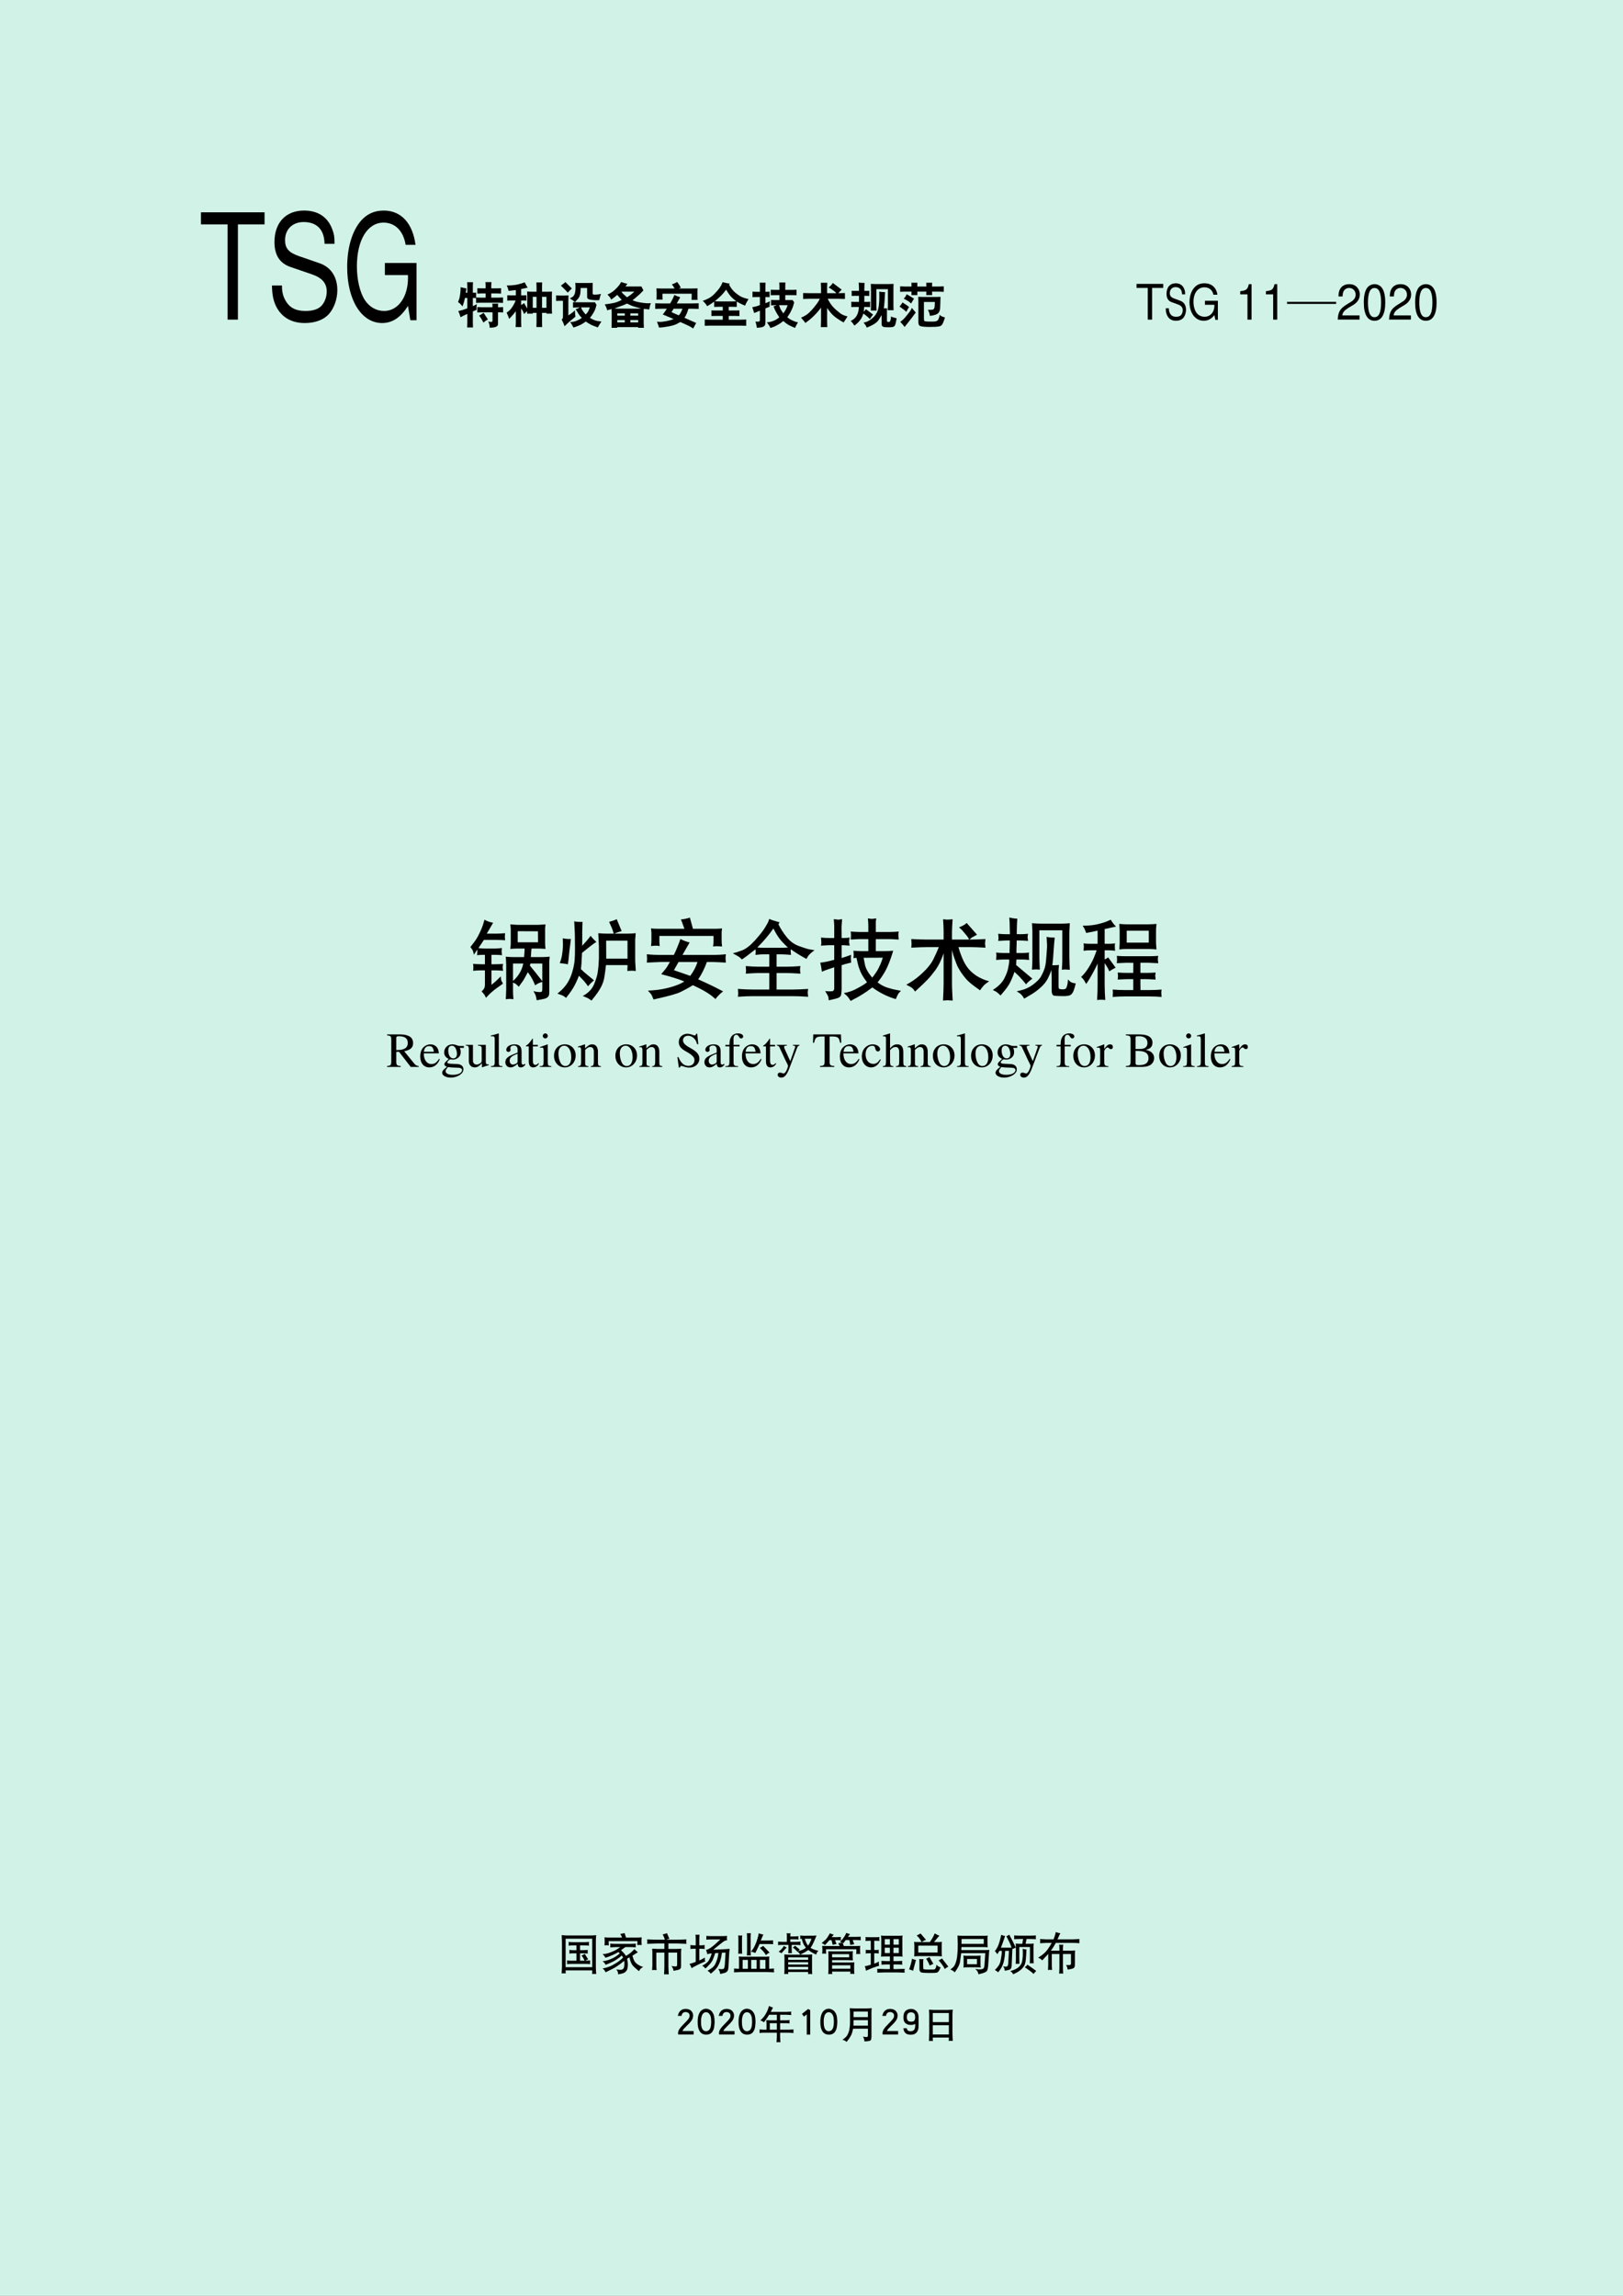 <?xml version="1.0" encoding="UTF-8" standalone="no"?>
<!DOCTYPE svg PUBLIC "-//W3C//DTD SVG 1.1//EN" "http://www.w3.org/Graphics/SVG/1.1/DTD/svg11.dtd">
<svg xmlns="http://www.w3.org/2000/svg" xmlns:xlink="http://www.w3.org/1999/xlink" version="1.1" width="595.22pt" height="842pt" viewBox="0 0 595.22 842">
<rect x="0" y="0" width="595.22" height="842" fill="#808080" stroke="none"/>
<g enable-background="new">
<g id="Layer-1" data-name="Artifact">
<clipPath id="cp0">
<path transform="matrix(1,0,0,-1,0,842)" d="M 0 0 L 595.22 0 L 595.22 842 L 0 842 Z "/>
</clipPath>
<g clip-path="url(#cp0)">
<path transform="matrix(1,0,0,-1,0,842)" d="M 0 0 L 595.22 0 L 595.22 842 L 0 842 Z " fill="#d1f3e7"/>
</g>
</g>
<symbol id="font_1_35">
<path d="M .251 .647 L .432 .647 L .432 .729 L 0 .729 L 0 .647 L .181 .647 L .181 0 L .251 0 L .251 .647 Z "/>
</symbol>
<symbol id="font_1_34">
<path d="M .425 .538 C .425 .588 .422 .602 .41 .636 C .379 .72 .313 .764 .218 .764 C .094 .764 .017 .682 .017 .55 C .017 .461 .053 .405 .128 .38 L .268 .332 C .34 .308 .372 .271 .372 .214 C .372 .175 .356 .135 .332 .113 C .309 .092 .274 .082 .228 .082 C .166 .082 .125 .101 .098 .143 C .077 .175 .067 .21 .068 .255 L 0 .255 C .001 .188 .011 .144 .033 .104 C .072 .035 .137 0 .223 0 C .291 0 .346 .02 .382 .056 C .42 .095 .444 .16 .444 .223 C .444 .313 .401 .379 .324 .406 L .182 .455 C .114 .479 .089 .507 .089 .563 C .089 .637 .14 .686 .215 .686 C .305 .686 .356 .634 .357 .538 L .425 .538 Z "/>
</symbol>
<symbol id="font_1_28">
<path d="M .471 .408 L .256 .408 L .256 .326 L .413 .326 L .413 .306 C .413 .176 .345 .082 .251 .082 C .198 .082 .151 .109 .12 .156 C .086 .208 .066 .295 .066 .385 C .066 .564 .138 .682 .247 .682 C .326 .682 .382 .625 .397 .531 L .464 .531 C .445 .679 .366 .764 .248 .764 C .185 .764 .134 .741 .093 .694 C .033 .624 0 .511 0 .38 C 0 .156 .097 0 .237 0 C .307 0 .362 .037 .413 .116 L .429 .019 L .471 .019 L .471 .408 Z "/>
</symbol>
<use xlink:href="#font_1_35" transform="matrix(54,0,0,-54,73.696,117.24)"/>
<use xlink:href="#font_1_34" transform="matrix(54,0,0,-54,99.738,118.482)"/>
<use xlink:href="#font_1_28" transform="matrix(54,0,0,-54,127.324,118.482)"/>
<symbol id="font_2_f2c">
<path d="M 0 .525 C .007 .54 .013 .557 .021 .576 C .028 .595 .034 .625 .041 .666 C .047 .707 .051 .738 .051 .761 L .053 .826 C .094 .815 .133 .807 .171 .802 L .158 .713 L .189 .713 L .189 .848 L .186 .928 L .305 .928 L .302 .849 L .302 .713 L .32 .713 L .369 .716 L .369 .616 L .458 .613 L .562 .613 L .562 .698 L .473 .698 L .394 .695 L .394 .805 L .472 .802 L .562 .802 L .562 .861 L .558 .929 L .681 .929 L .677 .861 L .677 .802 L .797 .802 L .877 .805 L .877 .695 L .792 .698 L .677 .698 L .677 .613 L .829 .613 L .917 .617 L .917 .506 L .829 .51 L .455 .51 L .368 .506 L .368 .604 L .326 .606 L .302 .606 L .302 .439 L .384 .48 C .381 .461 .379 .445 .377 .432 C .376 .419 .376 .405 .377 .39 L .378 .364 C .352 .354 .326 .343 .302 .331 L .302 .113 L .305 .005 L .186 .005 L .189 .109 L .189 .281 C .149 .264 .103 .241 .051 .214 C .041 .25 .033 .274 .028 .287 L .005 .339 C .061 .351 .122 .369 .189 .395 L .189 .606 L .142 .606 C .133 .57 .125 .54 .119 .516 C .112 .492 .103 .464 .092 .434 C .069 .463 .051 .482 .039 .492 L 0 .525 M .393 .421 L .483 .417 L .703 .417 L .7 .491 L .817 .491 L .815 .417 L .853 .417 L .919 .42 L .919 .311 L .858 .314 L .815 .314 L .815 .084 C .815 .07 .813 .058 .808 .048 C .804 .038 .792 .028 .772 .018 C .753 .008 .711 .002 .647 0 C .643 .04 .64 .063 .638 .069 L .617 .125 C .663 .117 .689 .116 .694 .123 C .7 .128 .703 .137 .703 .148 L .703 .314 L .485 .314 L .393 .311 L .393 .421 M .43 .248 C .459 .261 .489 .28 .521 .304 C .548 .263 .578 .218 .609 .169 C .598 .163 .587 .157 .578 .151 C .568 .146 .548 .13 .518 .104 C .494 .15 .477 .181 .466 .197 L .43 .248 Z "/>
</symbol>
<symbol id="font_2_12d6">
<path d="M .296 .775 L .296 .646 L .343 .646 L .403 .648 L .403 .538 L .343 .541 L .296 .541 L .296 .449 C .321 .461 .341 .475 .357 .489 C .374 .458 .395 .421 .421 .376 L .421 .64 L .418 .724 L .508 .72 L .61 .72 L .61 .816 L .607 .91 L .725 .91 L .722 .816 L .722 .72 L .845 .72 L .925 .723 L .922 .64 L .922 .35 L .926 .273 L .812 .273 L .812 .289 L .722 .289 L .722 .1 L .725 0 L .607 0 L .61 .1 L .61 .289 L .533 .289 L .533 .273 L .418 .273 L .42 .323 C .4 .308 .379 .289 .356 .266 C .35 .281 .344 .296 .337 .311 C .331 .325 .317 .349 .296 .381 L .296 .094 L .3 0 L .184 0 L .188 .094 L .188 .323 C .169 .299 .153 .278 .138 .26 C .123 .242 .094 .21 .051 .166 C .047 .179 .042 .193 .037 .209 C .031 .225 .019 .254 0 .294 C .027 .31 .051 .33 .074 .354 C .096 .379 .118 .41 .139 .446 C .16 .483 .175 .514 .184 .541 L .083 .541 L .014 .538 L .014 .648 L .093 .646 L .188 .646 L .188 .754 C .17 .752 .145 .749 .111 .745 C .077 .741 .054 .738 .042 .736 C .038 .749 .034 .764 .029 .78 C .025 .796 .02 .81 .014 .823 L .002 .847 C .098 .848 .173 .855 .227 .868 C .28 .881 .328 .896 .369 .911 C .397 .856 .413 .827 .416 .824 L .43 .804 C .365 .788 .321 .779 .296 .775 M .533 .392 L .61 .392 L .61 .616 L .533 .616 L .533 .392 M .722 .392 L .812 .392 L .812 .616 L .722 .616 L .722 .392 Z "/>
</symbol>
<symbol id="font_2_e22">
<path d="M .279 .595 C .298 .603 .315 .612 .33 .621 C .344 .63 .356 .643 .366 .659 C .376 .676 .383 .694 .387 .714 C .391 .735 .393 .758 .395 .785 C .396 .816 .396 .839 .395 .855 L .391 .911 L .442 .908 L .685 .908 L .747 .911 L .745 .842 L .745 .714 C .745 .7 .746 .689 .748 .682 C .75 .675 .76 .672 .778 .671 C .787 .67 .804 .671 .83 .672 C .856 .674 .884 .679 .915 .686 C .909 .671 .905 .658 .901 .646 C .898 .634 .891 .604 .879 .558 C .82 .555 .769 .557 .728 .563 C .687 .569 .662 .576 .652 .584 C .642 .593 .636 .6 .635 .604 C .633 .608 .633 .623 .633 .65 L .632 .806 L .5 .806 C .5 .793 .499 .777 .499 .757 C .498 .737 .496 .718 .494 .698 C .492 .679 .487 .661 .48 .643 C .474 .625 .464 .609 .453 .593 C .441 .578 .418 .553 .385 .519 C .36 .542 .324 .568 .279 .595 M .287 .112 C .318 .113 .342 .116 .361 .12 C .381 .124 .406 .133 .437 .147 C .469 .161 .498 .178 .525 .197 C .512 .21 .498 .225 .483 .242 C .469 .259 .442 .302 .4 .373 C .428 .382 .456 .395 .483 .411 L .46 .411 L .345 .407 L .345 .518 L .46 .515 L .792 .515 L .823 .462 C .819 .443 .812 .42 .804 .391 C .795 .362 .78 .33 .758 .294 C .737 .258 .714 .226 .69 .198 C .729 .173 .765 .156 .798 .145 C .832 .134 .873 .127 .924 .124 C .89 .071 .865 .031 .85 .003 C .792 .023 .747 .041 .716 .055 C .685 .07 .648 .092 .606 .123 C .553 .085 .507 .058 .47 .043 C .432 .027 .394 .013 .355 0 C .329 .046 .314 .071 .312 .076 L .287 .112 M .688 .411 L .509 .411 C .515 .395 .521 .382 .525 .372 C .53 .361 .54 .346 .556 .324 C .571 .302 .588 .283 .605 .266 C .616 .278 .628 .292 .64 .308 C .652 .323 .668 .358 .688 .411 M .25 .546 L .25 .247 C .301 .282 .334 .306 .348 .318 L .384 .351 C .385 .336 .386 .318 .387 .295 C .389 .273 .39 .257 .391 .248 L .394 .221 C .324 .165 .282 .13 .269 .118 C .255 .105 .223 .075 .172 .027 C .167 .042 .161 .058 .155 .075 C .149 .091 .135 .12 .114 .162 C .127 .173 .134 .184 .136 .196 C .139 .207 .14 .222 .14 .239 L .14 .545 L .069 .545 L 0 .542 L 0 .655 L .069 .652 L .183 .652 L .253 .655 L .25 .546 M .098 .854 C .136 .882 .159 .899 .166 .906 L .188 .928 C .218 .898 .245 .872 .267 .85 C .29 .828 .307 .81 .321 .797 C .275 .752 .247 .723 .237 .712 C .226 .724 .213 .738 .2 .753 C .186 .769 .152 .802 .098 .854 Z "/>
</symbol>
<symbol id="font_2_522">
<path d="M 0 .477 C .074 .486 .135 .496 .186 .507 C .236 .518 .29 .539 .347 .569 C .341 .576 .336 .582 .333 .585 L .284 .637 L .256 .671 C .217 .639 .198 .623 .197 .623 L .133 .575 C .128 .584 .121 .597 .113 .611 C .105 .626 .086 .648 .056 .678 C .09 .692 .123 .71 .154 .732 C .186 .754 .219 .784 .254 .822 C .289 .86 .31 .887 .317 .902 L .334 .934 C .375 .918 .418 .906 .462 .897 C .448 .879 .435 .86 .422 .842 L .748 .842 L .789 .763 C .767 .74 .75 .721 .736 .708 C .723 .694 .7 .673 .667 .645 C .635 .616 .601 .588 .566 .561 C .59 .552 .612 .544 .633 .537 C .655 .53 .689 .523 .737 .515 C .784 .507 .822 .503 .85 .501 C .878 .5 .909 .5 .941 .502 C .936 .489 .931 .475 .926 .462 C .922 .449 .917 .431 .914 .409 L .907 .374 C .868 .378 .831 .382 .796 .387 L .794 .321 L .794 .096 L .798 0 L .681 0 L .681 .014 L .256 .014 L .256 0 L .139 0 L .142 .096 L .142 .321 L .139 .382 C .106 .373 .076 .365 .05 .357 C .047 .369 .043 .382 .039 .396 C .034 .411 .028 .426 .019 .443 L 0 .477 M .741 .395 C .631 .422 .564 .442 .541 .454 L .455 .494 C .427 .481 .406 .472 .39 .465 C .374 .459 .311 .435 .2 .395 L .253 .391 L .69 .391 L .741 .395 M .409 .157 L .256 .157 L .256 .111 L .409 .111 L .409 .157 M .409 .248 L .409 .295 L .256 .295 L .256 .248 L .409 .248 M .455 .622 C .488 .643 .514 .661 .532 .675 C .55 .69 .574 .71 .604 .737 L .34 .737 C .349 .724 .357 .713 .365 .703 C .373 .694 .403 .667 .455 .622 M .523 .111 L .681 .111 L .681 .157 L .523 .157 L .523 .111 M .523 .248 L .681 .248 L .681 .295 L .523 .295 L .523 .248 Z "/>
</symbol>
<symbol id="font_2_4be">
<path d="M 0 .4 L 0 .514 L .123 .511 L .304 .511 C .322 .542 .339 .571 .353 .6 C .367 .628 .377 .649 .381 .662 L .389 .684 C .427 .666 .467 .65 .51 .637 C .491 .604 .467 .562 .439 .511 L .754 .511 L .886 .514 L .886 .4 L .749 .403 L .677 .403 C .668 .37 .656 .338 .643 .307 C .63 .276 .619 .254 .61 .241 L .595 .219 C .661 .191 .741 .155 .835 .113 C .809 .068 .794 .039 .788 .027 L .775 0 C .756 .012 .735 .025 .714 .038 C .693 .051 .625 .082 .512 .132 C .493 .122 .467 .108 .433 .09 C .399 .073 .346 .057 .273 .043 C .2 .029 .135 .021 .077 .019 C .075 .028 .072 .039 .069 .051 C .066 .062 .055 .091 .036 .138 C .055 .136 .076 .135 .1 .135 C .123 .134 .165 .139 .224 .15 C .283 .16 .333 .175 .374 .194 C .291 .23 .217 .26 .154 .286 C .17 .306 .179 .318 .181 .32 L .237 .403 L .125 .403 L 0 .4 M .332 .333 C .373 .315 .423 .293 .48 .268 C .497 .285 .512 .306 .524 .331 C .536 .355 .544 .372 .547 .381 L .554 .403 L .375 .403 L .332 .333 M .025 .818 L .132 .815 L .394 .815 C .382 .841 .364 .869 .34 .899 C .378 .912 .413 .928 .447 .948 C .478 .91 .502 .872 .522 .833 C .507 .826 .493 .82 .48 .815 L .749 .815 L .863 .818 L .861 .741 L .861 .651 L .863 .583 L .741 .583 L .743 .647 L .743 .709 L .148 .709 L .148 .658 L .15 .589 L .027 .589 L .029 .661 L .029 .738 L .025 .818 Z "/>
</symbol>
<symbol id="font_2_d87">
<path d="M .404 .89 C .457 .875 .506 .864 .551 .859 L .537 .836 C .564 .788 .59 .75 .615 .723 C .639 .695 .67 .667 .708 .64 C .745 .612 .782 .591 .819 .577 C .857 .562 .895 .552 .933 .544 C .901 .491 .88 .455 .873 .434 L .863 .41 C .8 .435 .744 .463 .693 .494 L .693 .385 L .609 .387 L .53 .387 L .53 .311 L .66 .311 L .748 .313 L .748 .199 L .66 .201 L .53 .201 L .53 .124 L .766 .124 L .886 .127 L .886 0 L .766 .003 L .165 .003 L .041 0 L .041 .127 L .165 .124 L .408 .124 L .408 .201 L .263 .201 L .177 .199 L .177 .313 L .263 .311 L .408 .311 L .408 .387 L .32 .387 L .233 .385 L .233 .492 C .202 .468 .184 .455 .179 .453 L .091 .399 C .083 .413 .074 .426 .065 .439 C .056 .453 .034 .476 0 .51 C .035 .519 .075 .536 .12 .559 C .165 .583 .209 .617 .252 .664 C .296 .71 .327 .747 .344 .773 C .362 .8 .375 .822 .383 .839 C .392 .856 .397 .867 .399 .874 L .404 .89 M .245 .499 L .32 .497 L .609 .497 L .685 .499 C .623 .546 .579 .587 .552 .622 C .526 .657 .5 .695 .477 .736 C .444 .692 .412 .653 .382 .622 C .351 .59 .306 .549 .245 .499 Z "/>
</symbol>
<symbol id="font_2_930">
<path d="M .551 .218 C .522 .261 .499 .299 .481 .332 C .464 .365 .448 .401 .433 .44 C .453 .446 .474 .453 .498 .463 L .444 .463 L .382 .46 L .383 .571 L .447 .568 L .554 .568 L .554 .669 L .457 .669 L .377 .667 L .377 .779 L .458 .776 L .554 .776 L .554 .849 L .551 .926 L .675 .926 L .673 .853 L .673 .776 L .822 .776 L .902 .779 L .902 .667 L .827 .669 L .673 .669 L .673 .568 L .822 .568 L .855 .522 C .848 .495 .841 .471 .834 .449 C .828 .427 .816 .397 .798 .36 C .781 .323 .764 .292 .748 .269 L .714 .219 C .73 .206 .745 .194 .758 .185 C .771 .176 .793 .165 .825 .15 C .856 .135 .892 .123 .932 .113 C .923 .099 .915 .086 .908 .074 C .902 .063 .889 .039 .871 .001 C .811 .026 .767 .046 .737 .063 C .708 .08 .673 .105 .633 .141 C .595 .109 .556 .083 .515 .061 C .475 .038 .445 .024 .426 .019 L .37 0 C .366 .009 .361 .02 .355 .032 C .349 .043 .331 .071 .299 .114 C .32 .116 .34 .119 .36 .123 C .38 .126 .408 .135 .445 .15 C .481 .165 .517 .188 .551 .218 M .721 .463 L .547 .463 C .564 .41 .58 .373 .596 .352 L .633 .297 C .653 .325 .669 .349 .681 .37 C .693 .39 .706 .421 .721 .463 M 0 .422 C .028 .428 .052 .433 .073 .438 C .094 .443 .122 .453 .156 .467 L .156 .63 L .076 .63 L .005 .628 L .005 .74 L .079 .737 L .156 .737 L .156 .84 L .153 .923 L .271 .923 L .269 .838 L .269 .737 L .298 .737 L .354 .74 L .354 .628 L .297 .63 L .269 .63 L .269 .505 C .3 .516 .33 .529 .36 .543 C .358 .526 .357 .51 .355 .495 C .353 .479 .353 .47 .353 .467 L .354 .433 C .328 .422 .3 .41 .269 .399 L .269 .127 C .269 .088 .264 .062 .255 .05 C .246 .038 .233 .028 .216 .021 C .2 .014 .16 .008 .095 .003 C .088 .046 .081 .077 .075 .098 L .065 .131 C .091 .128 .109 .127 .12 .128 C .136 .129 .146 .133 .149 .138 C .154 .143 .156 .152 .156 .163 L .156 .351 C .14 .345 .129 .341 .122 .338 L .077 .319 L .04 .304 C .035 .317 .032 .327 .03 .333 L .016 .377 L 0 .422 Z "/>
</symbol>
<symbol id="font_2_e8d">
<path d="M .383 .577 L .173 .577 L .042 .573 L .042 .694 L .173 .691 L .407 .691 L .407 .806 L .403 .903 L .534 .903 L .531 .806 L .531 .691 L .718 .691 C .713 .698 .708 .704 .703 .709 C .698 .715 .68 .729 .65 .751 C .62 .773 .603 .785 .599 .787 L .561 .806 C .594 .832 .623 .863 .648 .899 C .741 .828 .801 .783 .828 .763 C .816 .752 .808 .743 .803 .738 L .777 .71 L .76 .691 L .894 .694 L .894 .573 L .76 .577 L .544 .577 C .558 .546 .576 .513 .599 .479 C .622 .444 .649 .412 .68 .382 C .711 .353 .743 .325 .776 .299 C .809 .272 .836 .255 .858 .246 C .88 .236 .91 .227 .947 .217 C .912 .164 .885 .124 .867 .094 C .826 .117 .781 .145 .73 .179 C .68 .214 .639 .251 .605 .291 C .573 .331 .548 .364 .531 .389 L .531 .127 L .534 0 L .403 0 L .407 .127 L .407 .396 C .375 .354 .342 .314 .309 .278 C .275 .241 .243 .209 .211 .181 C .179 .153 .138 .12 .088 .084 C .081 .094 .073 .104 .065 .115 C .057 .126 .035 .152 0 .192 C .04 .209 .076 .228 .11 .25 C .144 .273 .182 .309 .225 .357 C .267 .406 .298 .444 .316 .469 C .336 .495 .349 .515 .356 .529 L .383 .577 Z "/>
</symbol>
<symbol id="font_2_840">
<path d="M .166 .42 L .078 .42 L .013 .418 L .013 .528 L .072 .525 L .169 .525 L .169 .577 L .169 .648 L .083 .648 L .02 .646 L .02 .751 L .084 .749 L .169 .749 C .169 .792 .168 .817 .168 .825 L .163 .918 C .197 .913 .237 .911 .282 .911 C .28 .862 .279 .831 .279 .82 L .278 .749 L .321 .749 L .379 .751 L .379 .646 L .324 .648 L .278 .648 C .278 .609 .278 .584 .278 .574 L .277 .525 L .333 .525 L .396 .528 L .396 .418 L .332 .42 L .274 .42 C .274 .409 .273 .396 .272 .382 C .271 .368 .27 .358 .269 .35 L .264 .324 C .271 .33 .278 .336 .283 .341 C .288 .346 .297 .358 .31 .376 C .37 .332 .419 .295 .457 .265 C .446 .253 .437 .243 .431 .235 C .425 .228 .412 .208 .391 .176 C .371 .196 .355 .211 .343 .221 C .331 .232 .303 .253 .259 .286 C .252 .266 .244 .245 .234 .222 C .225 .2 .207 .172 .181 .139 C .155 .106 .12 .074 .075 .041 C .052 .076 .037 .099 .028 .107 L 0 .136 C .042 .156 .075 .181 .099 .21 C .123 .24 .139 .272 .149 .307 C .158 .341 .164 .37 .165 .395 L .166 .42 M .262 .103 C .306 .108 .352 .126 .398 .159 C .444 .191 .48 .224 .505 .26 C .531 .296 .549 .335 .56 .379 C .571 .423 .578 .475 .581 .535 C .584 .595 .584 .642 .583 .676 L .581 .733 C .625 .727 .665 .723 .701 .722 C .698 .689 .697 .665 .696 .649 L .69 .544 C .687 .494 .684 .459 .681 .438 L .675 .394 L .741 .394 L .739 .337 L .739 .147 C .739 .137 .74 .129 .744 .123 C .747 .117 .757 .115 .773 .116 C .782 .116 .789 .118 .794 .121 C .8 .123 .805 .133 .81 .149 C .815 .166 .818 .178 .819 .187 L .822 .228 C .836 .221 .847 .216 .856 .212 C .866 .209 .892 .202 .937 .19 C .931 .159 .925 .126 .917 .092 C .91 .057 .898 .034 .88 .022 C .863 .011 .826 .006 .77 .007 C .722 .007 .691 .01 .676 .013 C .662 .017 .651 .023 .642 .032 C .634 .041 .63 .052 .63 .064 L .63 .255 C .622 .242 .602 .209 .569 .156 C .536 .103 .456 .051 .328 0 C .315 .03 .303 .051 .293 .063 L .262 .103 M .41 .348 L .413 .428 L .413 .806 L .41 .891 L .493 .888 L .771 .888 L .874 .891 L .871 .807 L .871 .439 L .874 .355 L .754 .355 L .758 .437 L .758 .784 L .524 .784 L .524 .428 L .528 .348 L .41 .348 Z "/>
</symbol>
<symbol id="font_2_754">
<path d="M 0 .418 C .026 .445 .043 .467 .051 .483 L .06 .501 C .079 .49 .102 .475 .13 .456 C .158 .438 .18 .421 .196 .406 C .189 .396 .182 .387 .175 .376 C .168 .366 .156 .344 .138 .309 C .125 .322 .112 .333 .101 .344 C .089 .354 .055 .379 0 .418 M .013 .717 L .013 .829 L .105 .825 L .246 .825 L .243 .902 L .365 .902 L .363 .825 L .547 .825 L .545 .902 L .666 .902 L .663 .825 L .802 .825 L .902 .829 L .902 .717 L .802 .721 L .663 .721 L .666 .65 L .545 .65 L .547 .721 L .363 .721 L .365 .65 L .243 .65 L .246 .721 L .105 .721 L .013 .717 M .332 .294 C .324 .285 .319 .279 .315 .274 L .25 .185 L .217 .144 L .17 .083 C .137 .043 .121 .023 .121 .022 L .105 0 C .081 .035 .051 .069 .016 .104 C .031 .115 .048 .129 .066 .145 C .086 .161 .113 .191 .148 .235 C .183 .278 .206 .308 .216 .322 C .226 .337 .238 .359 .253 .39 C .268 .369 .294 .337 .332 .294 M .086 .578 C .096 .587 .105 .597 .113 .607 C .122 .618 .133 .638 .146 .668 C .166 .656 .193 .64 .227 .62 C .26 .599 .284 .585 .296 .578 C .283 .557 .263 .524 .236 .479 C .229 .485 .218 .495 .204 .508 C .19 .521 .151 .544 .086 .578 M .382 .615 L .49 .612 L .752 .612 L .836 .615 C .834 .577 .833 .532 .832 .479 C .831 .428 .829 .394 .828 .379 C .827 .365 .824 .348 .818 .33 C .812 .312 .803 .297 .791 .284 C .778 .271 .763 .261 .744 .254 C .726 .248 .705 .242 .681 .236 C .657 .231 .637 .228 .619 .228 C .617 .241 .615 .255 .611 .27 C .608 .285 .604 .299 .597 .312 L .579 .35 C .617 .35 .646 .35 .664 .352 C .682 .353 .695 .36 .704 .374 C .712 .388 .717 .406 .717 .428 L .72 .51 L .498 .51 L .498 .176 C .498 .146 .501 .128 .509 .121 C .517 .113 .571 .109 .672 .11 C .7 .11 .722 .112 .739 .116 C .757 .12 .769 .126 .777 .134 C .785 .143 .792 .155 .798 .17 C .805 .186 .809 .199 .811 .209 L .816 .247 C .826 .24 .837 .232 .849 .224 C .861 .216 .888 .206 .927 .193 C .913 .149 .899 .112 .887 .083 C .875 .055 .859 .035 .84 .023 C .822 .012 .778 .005 .71 .003 C .643 .001 .59 .001 .553 .002 C .466 .006 .417 .015 .404 .032 C .391 .048 .385 .07 .385 .098 L .385 .523 L .382 .615 Z "/>
</symbol>
<symbol id="font_2_21">
<path d="M -2147483500 -2147483500 Z "/>
</symbol>
<use xlink:href="#font_2_f2c" transform="matrix(18,0,0,-18,167.974,120.202)"/>
<use xlink:href="#font_2_12d6" transform="matrix(18,0,0,-18,185.79,119.956)"/>
<use xlink:href="#font_2_e22" transform="matrix(18,0,0,-18,203.939,120.14)"/>
<use xlink:href="#font_2_522" transform="matrix(18,0,0,-18,221.772,120.237)"/>
<use xlink:href="#font_2_4be" transform="matrix(18,0,0,-18,240.291,120.492)"/>
<use xlink:href="#font_2_d87" transform="matrix(18,0,0,-18,257.719,119.49)"/>
<use xlink:href="#font_2_930" transform="matrix(18,0,0,-18,275.878,120.289)"/>
<use xlink:href="#font_2_e8d" transform="matrix(18,0,0,-18,293.781,119.973)"/>
<use xlink:href="#font_2_840" transform="matrix(18,0,0,-18,311.983,120.166)"/>
<use xlink:href="#font_2_754" transform="matrix(18,0,0,-18,329.878,119.938)"/>
<use xlink:href="#font_2_21" transform="matrix(18,0,0,-18,38654700000,-38654700000)"/>
<use xlink:href="#font_2_21" transform="matrix(18,0,0,-18,38654700000,-38654700000)"/>
<symbol id="font_3_35">
<path d="M .317 .647 L .544 .647 L .544 .729 L 0 .729 L 0 .647 L .228 .647 L .228 0 L .317 0 L .317 .647 Z "/>
</symbol>
<symbol id="font_3_34">
<path d="M .395 .538 C .395 .588 .393 .602 .381 .636 C .353 .72 .291 .764 .203 .764 C .087 .764 .016 .682 .016 .55 C .016 .461 .05 .405 .119 .38 L .25 .332 C .317 .308 .346 .271 .346 .214 C .346 .175 .331 .135 .309 .113 C .288 .092 .255 .082 .212 .082 C .154 .082 .116 .101 .091 .143 C .071 .175 .063 .21 .063 .255 L 0 .255 C .001 .188 .01 .144 .031 .104 C .067 .035 .128 0 .208 0 C .27 0 .322 .02 .356 .056 C .391 .095 .413 .16 .413 .223 C .413 .313 .373 .379 .301 .406 L .169 .455 C .106 .479 .083 .507 .083 .563 C .083 .637 .13 .686 .2 .686 C .284 .686 .331 .634 .332 .538 L .395 .538 Z "/>
</symbol>
<symbol id="font_3_28">
<path d="M .578 .408 L .314 .408 L .314 .326 L .507 .326 L .507 .306 C .507 .176 .423 .082 .308 .082 C .243 .082 .185 .109 .148 .156 C .106 .208 .081 .295 .081 .385 C .081 .564 .169 .682 .303 .682 C .4 .682 .469 .625 .487 .531 L .569 .531 C .547 .679 .449 .764 .304 .764 C .227 .764 .164 .741 .115 .694 C .041 .624 0 .511 0 .38 C 0 .156 .119 0 .29 0 C .376 0 .444 .037 .507 .116 L .527 .019 L .578 .019 L .578 .408 Z "/>
</symbol>
<symbol id="font_3_1">
<path d="M -2147483500 -2147483500 Z "/>
</symbol>
<symbol id="font_3_12">
<path d="M .148 .515 L .148 0 L .231 0 L .231 .723 L .176 .723 C .147 .612 .128 .597 0 .579 L 0 .515 L .148 .515 Z "/>
</symbol>
<use xlink:href="#font_3_35" transform="matrix(18,0,0,-18,416.813,117.24)"/>
<use xlink:href="#font_3_34" transform="matrix(18,0,0,-18,427.526,117.654)"/>
<use xlink:href="#font_3_28" transform="matrix(18,0,0,-18,436.24,117.654)"/>
<use xlink:href="#font_3_1" transform="matrix(18,0,0,-18,38654700000,-38654700000)"/>
<use xlink:href="#font_3_12" transform="matrix(18,0,0,-18,454.836,117.24)"/>
<use xlink:href="#font_3_12" transform="matrix(18,0,0,-18,464.259,117.24)"/>
<symbol id="font_4_fa">
<path d="M 0 .043 L 1 .043 L 1 0 L 0 0 L 0 .043 Z "/>
</symbol>
<use xlink:href="#font_4_fa" transform="matrix(18,0,0,-18,472.02,111.474)"/>
<symbol id="font_3_13">
<path d="M .445 .086 L .093 .086 C .102 .146 .132 .184 .214 .237 L .308 .293 C .401 .348 .45 .422 .45 .511 C .45 .571 .427 .627 .387 .666 C .348 .704 .299 .722 .236 .722 C .151 .722 .088 .69 .051 .628 C .027 .59 .017 .545 .015 .472 L .098 .472 C .101 .521 .106 .55 .118 .574 C .139 .618 .183 .645 .233 .645 C .308 .645 .365 .587 .365 .509 C .365 .451 .334 .401 .274 .365 L .188 .311 C .048 .226 .008 .158 0 0 L .445 0 L .445 .086 Z "/>
</symbol>
<symbol id="font_3_11">
<path d="M .219 .746 C .156 .746 .1 .716 .065 .667 C .022 .603 0 .507 0 .373 C 0 .129 .075 0 .219 0 C .36 0 .437 .129 .437 .367 C .437 .507 .417 .601 .372 .667 C .337 .717 .282 .746 .219 .746 M .219 .668 C .308 .668 .352 .571 .352 .375 C .352 .169 .309 .073 .217 .073 C .129 .073 .085 .173 .085 .372 C .085 .571 .129 .668 .219 .668 Z "/>
</symbol>
<use xlink:href="#font_3_13" transform="matrix(18,0,0,-18,490.597,117.222)"/>
<use xlink:href="#font_3_11" transform="matrix(18,0,0,-18,500.162,117.654)"/>
<use xlink:href="#font_3_13" transform="matrix(18,0,0,-18,509.421,117.222)"/>
<use xlink:href="#font_3_11" transform="matrix(18,0,0,-18,518.986,117.654)"/>
<symbol id="font_5_3">
<path d="M -2147483500 -2147483500 Z "/>
</symbol>
<use xlink:href="#font_5_3" transform="matrix(18,0,0,-18,38654700000,-38654700000)"/>
<symbol id="font_6_3">
<path d="M -2147483500 -2147483500 Z "/>
</symbol>
<use xlink:href="#font_6_3" transform="matrix(31.98,0,0,-31.98,68676520000,-68676520000)"/>
<symbol id="font_7_1">
<path d="M -2147483500 -2147483500 Z "/>
</symbol>
<use xlink:href="#font_7_1" transform="matrix(18,0,0,-18,38654700000,-38654700000)"/>
<symbol id="font_8_854">
<path d="M .122 .226 C .124 .247 .125 .26 .126 .265 C .126 .27 .125 .285 .122 .312 C .16 .307 .191 .305 .215 .305 L .338 .305 L .338 .474 L .256 .474 C .235 .474 .208 .472 .175 .468 C .176 .48 .177 .489 .177 .495 C .177 .502 .178 .507 .178 .511 C .178 .515 .177 .528 .175 .552 C .217 .547 .244 .545 .257 .545 L .338 .545 L .338 .656 L .263 .656 C .237 .656 .203 .654 .159 .649 C .16 .662 .161 .671 .161 .677 C .162 .683 .162 .689 .162 .693 C .163 .699 .162 .713 .159 .735 C .201 .731 .236 .729 .264 .729 L .512 .729 C .522 .728 .561 .73 .628 .735 C .626 .724 .625 .715 .624 .709 C .623 .703 .623 .698 .623 .693 C .624 .689 .625 .675 .628 .65 C .581 .654 .542 .656 .512 .656 L .421 .656 L .421 .546 L .506 .546 C .526 .546 .557 .548 .599 .552 C .597 .539 .596 .53 .596 .524 L .596 .507 C .595 .498 .595 .494 .596 .494 L .599 .468 C .557 .472 .526 .474 .506 .474 L .421 .474 L .421 .305 L .524 .305 C .514 .335 .498 .364 .477 .394 L .454 .424 C .481 .433 .506 .445 .529 .461 L .607 .337 C .582 .327 .56 .316 .54 .305 L .554 .305 C .575 .305 .609 .307 .655 .312 C .653 .299 .652 .29 .651 .283 C .651 .277 .65 .271 .65 .267 C .651 .263 .653 .249 .655 .227 C .619 .23 .587 .232 .561 .232 L .223 .232 C .196 .232 .162 .23 .122 .226 M 0 .014 C .001 .046 .003 .076 .004 .102 C .006 .127 .007 .147 .007 .162 L .007 .729 C .007 .745 .006 .773 .004 .812 L 0 .89 C .055 .885 .092 .883 .109 .883 L .683 .883 C .706 .883 .742 .885 .79 .89 C .787 .853 .785 .822 .784 .799 C .784 .776 .783 .753 .783 .729 L .783 .162 C .783 .129 .784 .099 .786 .072 L .791 0 C .761 .004 .73 .004 .697 0 C .699 .016 .7 .03 .7 .042 L .7 .083 L .091 .083 L .091 .055 C .091 .049 .091 .036 .093 .014 C .078 .014 .066 .015 .059 .016 C .051 .016 .032 .016 0 .014 M .091 .157 L .7 .157 L .7 .808 L .091 .808 L .091 .157 Z "/>
</symbol>
<symbol id="font_8_946">
<path d="M .001 .134 L .031 .141 C .084 .152 .131 .167 .172 .184 C .214 .201 .264 .229 .323 .266 C .382 .303 .432 .343 .471 .386 C .462 .401 .452 .417 .441 .432 C .407 .4 .365 .368 .315 .336 C .267 .303 .19 .266 .086 .225 L .071 .219 C .057 .245 .046 .262 .037 .27 L .002 .302 L .026 .304 C .067 .307 .125 .324 .2 .355 C .276 .387 .341 .429 .396 .481 C .386 .491 .375 .5 .363 .51 C .287 .465 .196 .424 .089 .387 L .069 .38 C .055 .403 .044 .418 .037 .427 C .03 .436 .018 .448 0 .463 L .024 .465 C .075 .469 .13 .482 .188 .505 C .246 .528 .288 .547 .312 .562 C .338 .577 .369 .598 .406 .625 L .302 .625 C .271 .625 .229 .623 .176 .619 C .177 .631 .178 .64 .178 .646 C .178 .652 .179 .657 .179 .661 C .179 .666 .178 .68 .176 .704 C .228 .7 .27 .698 .302 .698 L .631 .698 C .666 .698 .71 .7 .764 .704 C .762 .691 .76 .681 .76 .675 C .76 .669 .759 .664 .759 .659 C .759 .655 .76 .642 .764 .619 C .709 .623 .665 .625 .631 .625 L .522 .625 L .423 .552 C .451 .527 .473 .506 .487 .489 C .502 .472 .519 .45 .537 .423 L .569 .442 C .614 .469 .659 .505 .704 .551 L .731 .578 C .755 .552 .781 .528 .809 .507 L .765 .479 C .741 .464 .714 .447 .685 .428 C .7 .369 .717 .326 .735 .297 C .754 .269 .781 .244 .814 .222 C .849 .2 .882 .184 .914 .176 L .931 .171 C .905 .156 .885 .141 .871 .127 C .858 .112 .845 .094 .833 .074 L .814 .09 C .761 .134 .723 .168 .701 .191 C .68 .215 .662 .245 .648 .28 C .635 .315 .625 .352 .616 .39 L .563 .358 C .566 .346 .568 .334 .57 .321 C .573 .309 .575 .293 .577 .272 C .58 .252 .581 .233 .58 .214 C .58 .195 .577 .17 .571 .139 C .566 .107 .552 .082 .53 .062 C .509 .042 .485 .029 .46 .022 C .435 .015 .401 .008 .356 0 C .356 .011 .354 .025 .353 .043 C .351 .06 .339 .084 .315 .114 C .351 .107 .378 .104 .397 .104 C .429 .103 .453 .109 .468 .122 C .483 .135 .492 .153 .495 .175 C .498 .196 .5 .211 .5 .218 C .501 .225 .501 .232 .501 .238 L .501 .252 C .5 .27 .5 .283 .499 .29 L .496 .309 C .426 .251 .367 .207 .318 .177 C .27 .146 .196 .107 .096 .06 L .071 .048 C .063 .065 .054 .08 .046 .092 C .038 .104 .023 .118 .001 .134 M .044 .664 C .046 .677 .047 .687 .048 .694 C .049 .701 .049 .709 .049 .717 L .049 .789 C .049 .8 .049 .808 .048 .813 L .044 .848 C .087 .844 .118 .843 .137 .843 L .448 .843 C .438 .868 .429 .887 .421 .902 L .406 .927 C .44 .931 .473 .937 .506 .945 L .538 .843 L .786 .843 C .812 .843 .849 .844 .897 .848 C .894 .816 .893 .797 .893 .791 L .893 .721 C .893 .712 .894 .696 .897 .671 C .862 .675 .828 .675 .794 .671 C .797 .696 .799 .712 .799 .721 L .799 .761 L .141 .761 L .141 .717 L .143 .694 L .146 .664 C .119 .666 .103 .667 .097 .667 C .09 .668 .073 .667 .044 .664 Z "/>
</symbol>
<symbol id="font_8_e68">
<path d="M 0 .699 C .001 .712 .002 .721 .003 .729 C .004 .736 .004 .741 .003 .745 C .003 .749 .003 .755 .003 .764 L 0 .801 C .102 .796 .182 .794 .24 .794 L .406 .794 C .396 .826 .391 .844 .39 .847 C .389 .849 .383 .862 .372 .884 L .356 .915 C .39 .921 .423 .931 .455 .944 L .511 .813 C .486 .81 .462 .803 .438 .793 L .677 .794 C .742 .794 .817 .796 .902 .801 C .9 .786 .899 .775 .898 .768 C .898 .76 .898 .754 .897 .748 C .897 .743 .899 .727 .902 .699 C .785 .704 .709 .707 .677 .707 L .488 .707 L .488 .583 L .68 .583 C .695 .583 .73 .585 .784 .588 C .782 .566 .781 .547 .779 .532 C .779 .517 .778 .502 .778 .487 L .778 .192 C .778 .156 .769 .132 .75 .119 C .732 .107 .684 .094 .606 .081 C .603 .104 .598 .122 .592 .135 C .587 .147 .576 .167 .561 .194 C .585 .186 .613 .181 .643 .181 C .664 .18 .677 .184 .681 .191 C .685 .2 .688 .211 .688 .225 L .688 .498 L .488 .498 L .488 .181 C .488 .16 .489 .132 .491 .095 L .496 0 C .452 .002 .416 .002 .389 .001 C .391 .041 .392 .075 .394 .101 C .395 .127 .396 .153 .396 .181 L .396 .498 L .212 .497 L .212 .22 C .212 .188 .212 .169 .213 .162 L .218 .098 C .184 .102 .149 .102 .114 .098 C .117 .126 .118 .147 .119 .161 C .12 .174 .121 .194 .121 .22 L .121 .487 C .121 .511 .121 .527 .12 .535 L .116 .588 C .182 .585 .219 .583 .227 .583 L .396 .583 L .396 .707 L .24 .707 C .204 .707 .124 .704 0 .699 Z "/>
</symbol>
<symbol id="font_8_5c7">
<path d="M 0 .232 C .034 .238 .069 .248 .105 .263 L .142 .276 L .142 .577 L .093 .577 C .084 .577 .06 .576 .019 .572 C .02 .584 .021 .593 .021 .6 C .022 .607 .022 .612 .021 .616 C .021 .621 .021 .636 .019 .661 C .053 .657 .078 .655 .093 .655 L .142 .655 L .142 .79 C .142 .819 .141 .837 .141 .845 L .137 .899 C .165 .896 .196 .896 .229 .899 C .228 .875 .227 .853 .226 .835 C .225 .817 .225 .802 .225 .79 L .225 .656 L .271 .655 C .283 .655 .308 .657 .349 .661 C .347 .648 .345 .638 .345 .632 C .345 .625 .344 .619 .344 .614 C .344 .609 .345 .595 .349 .572 C .304 .576 .279 .577 .271 .577 L .225 .577 L .225 .309 L .255 .323 C .288 .339 .32 .356 .352 .376 C .35 .36 .35 .346 .35 .334 C .35 .323 .354 .307 .361 .286 L .322 .27 C .264 .245 .214 .222 .172 .2 C .13 .179 .102 .165 .087 .156 L .047 .132 C .043 .144 .039 .155 .034 .166 C .03 .176 .019 .199 0 .232 M .29 .188 L .31 .199 C .381 .238 .426 .277 .445 .315 C .465 .354 .479 .384 .487 .406 C .496 .428 .503 .45 .508 .471 L .465 .466 C .442 .463 .423 .458 .408 .451 C .399 .488 .393 .511 .39 .519 L .377 .548 C .413 .558 .451 .576 .49 .603 C .531 .63 .603 .692 .706 .79 L .495 .79 C .461 .79 .424 .788 .384 .785 C .385 .798 .386 .807 .386 .812 C .386 .819 .387 .825 .387 .829 C .387 .834 .386 .848 .384 .871 C .424 .868 .461 .866 .495 .866 L .752 .866 C .786 .866 .822 .868 .86 .871 C .858 .856 .857 .845 .856 .837 C .856 .83 .856 .824 .855 .818 C .855 .813 .857 .798 .86 .771 C .842 .77 .824 .765 .805 .757 C .786 .748 .74 .714 .665 .653 C .59 .593 .55 .56 .544 .555 L .813 .567 C .856 .569 .891 .572 .918 .575 C .912 .523 .909 .493 .909 .484 L .892 .166 C .891 .165 .89 .157 .889 .141 L .886 .111 C .883 .093 .876 .076 .864 .061 C .853 .045 .832 .033 .802 .023 C .772 .014 .739 .007 .7 0 C .699 .013 .697 .027 .694 .042 C .692 .057 .68 .081 .66 .114 C .695 .11 .715 .109 .723 .109 C .753 .109 .772 .112 .779 .118 C .787 .123 .792 .13 .795 .139 C .798 .146 .801 .157 .803 .171 C .805 .185 .807 .198 .808 .208 L .825 .488 L .743 .485 C .741 .472 .738 .457 .734 .438 C .732 .421 .73 .408 .729 .4 C .727 .393 .723 .375 .716 .345 C .709 .315 .702 .292 .696 .275 C .691 .259 .676 .228 .652 .182 C .628 .136 .581 .084 .511 .025 L .486 .005 C .479 .017 .471 .027 .463 .035 C .456 .044 .438 .057 .411 .074 L .427 .081 C .436 .085 .461 .101 .503 .13 C .545 .158 .576 .195 .596 .24 C .615 .286 .628 .32 .635 .343 C .642 .366 .646 .382 .648 .394 C .65 .405 .655 .434 .662 .48 L .588 .476 C .572 .425 .555 .38 .538 .339 C .522 .298 .495 .257 .457 .217 C .42 .176 .395 .151 .382 .141 L .362 .125 C .354 .135 .346 .145 .338 .153 C .331 .161 .315 .173 .29 .188 Z "/>
</symbol>
<symbol id="font_8_954">
<path d="M 0 .088 C .05 .085 .081 .083 .094 .083 L .115 .083 L .115 .269 C .115 .293 .115 .309 .114 .316 L .11 .363 C .142 .36 .173 .358 .201 .358 L .712 .358 C .743 .358 .775 .36 .809 .363 C .807 .342 .805 .325 .805 .312 C .805 .299 .805 .284 .805 .267 L .805 .083 L .821 .083 C .832 .083 .864 .085 .919 .088 C .917 .076 .916 .066 .915 .06 C .914 .052 .914 .047 .914 .042 C .915 .037 .916 .023 .919 0 C .826 .005 .751 .007 .693 .007 L .21 .007 C .157 .007 .087 .005 0 0 C .001 .012 .001 .022 .001 .028 C .002 .035 .002 .039 .002 .042 C .003 .044 .003 .05 .002 .061 L 0 .088 M .198 .083 L .318 .083 L .318 .285 L .198 .285 L .198 .083 M .394 .083 L .518 .083 L .518 .285 L .394 .285 L .394 .083 M .593 .083 L .72 .083 L .72 .285 L .593 .285 L .593 .083 M .097 .427 C .098 .452 .099 .472 .1 .487 C .1 .503 .101 .521 .101 .542 L .101 .728 C .101 .756 .1 .775 .1 .787 L .097 .847 C .121 .844 .136 .842 .142 .842 C .147 .842 .163 .843 .188 .847 C .185 .819 .183 .798 .183 .783 C .183 .769 .183 .75 .183 .726 L .183 .542 C .183 .513 .183 .494 .184 .483 L .187 .427 C .157 .431 .127 .431 .097 .427 M .295 .386 C .296 .414 .297 .437 .298 .454 C .299 .472 .299 .493 .299 .52 L .299 .763 C .299 .795 .299 .818 .298 .831 L .295 .897 C .316 .894 .346 .894 .385 .897 C .383 .868 .382 .844 .381 .826 C .381 .809 .381 .787 .381 .763 L .381 .52 C .381 .486 .381 .464 .382 .451 L .385 .386 C .361 .388 .346 .389 .34 .389 C .334 .389 .319 .388 .295 .386 M .388 .474 L .416 .509 C .439 .538 .46 .574 .479 .615 C .497 .658 .509 .686 .515 .701 C .521 .717 .529 .743 .539 .778 C .549 .814 .556 .839 .559 .854 L .566 .896 C .594 .882 .629 .872 .672 .866 C .657 .835 .637 .789 .613 .729 L .762 .729 C .803 .729 .849 .73 .897 .733 C .896 .721 .894 .712 .894 .705 C .893 .699 .893 .693 .893 .688 C .893 .684 .895 .669 .897 .645 C .848 .648 .801 .649 .758 .649 L .586 .649 C .55 .571 .518 .503 .488 .444 C .452 .46 .418 .47 .388 .474 M .59 .562 C .618 .571 .645 .586 .668 .607 L .816 .451 C .804 .447 .793 .442 .782 .437 C .772 .431 .756 .417 .731 .393 L .714 .424 C .701 .446 .674 .478 .634 .519 L .59 .562 Z "/>
</symbol>
<symbol id="font_8_6fd">
<path d="M .542 .81 C .532 .808 .52 .807 .506 .807 C .507 .818 .508 .826 .508 .832 C .508 .838 .509 .843 .509 .847 C .509 .851 .508 .863 .506 .885 C .553 .881 .581 .879 .589 .88 L .804 .881 C .826 .881 .852 .882 .881 .885 C .854 .817 .831 .763 .812 .723 C .795 .682 .772 .642 .744 .602 C .794 .572 .85 .551 .91 .539 L .924 .536 C .915 .526 .907 .517 .899 .508 C .892 .499 .883 .479 .871 .448 L .844 .461 C .798 .482 .747 .512 .693 .552 C .678 .542 .661 .531 .642 .519 C .623 .507 .601 .494 .575 .481 C .55 .469 .534 .461 .528 .458 L .51 .446 L .687 .446 C .698 .446 .73 .448 .783 .451 C .781 .433 .779 .419 .778 .408 C .778 .398 .778 .385 .778 .369 L .778 .097 C .778 .071 .779 .055 .779 .049 L .783 0 C .755 .002 .739 .003 .733 .004 C .728 .004 .713 .003 .688 0 C .688 .007 .688 .014 .688 .021 C .689 .026 .689 .031 .689 .033 L .689 .05 L .232 .05 L .232 .031 L .233 .017 L .234 .002 C .209 .006 .178 .006 .143 .002 C .145 .023 .146 .04 .146 .053 C .147 .064 .147 .08 .147 .099 L .147 .369 C .147 .391 .147 .404 .146 .41 L .143 .451 C .193 .448 .224 .446 .236 .446 L .508 .446 C .503 .454 .498 .462 .493 .469 C .488 .477 .473 .492 .449 .516 L .445 .511 L .428 .53 C .4 .56 .378 .581 .359 .594 L .336 .609 C .361 .626 .374 .636 .376 .638 L .389 .652 L .499 .561 C .483 .549 .47 .538 .458 .525 L .485 .533 C .553 .552 .604 .576 .637 .606 C .606 .647 .587 .677 .58 .694 C .573 .712 .565 .732 .557 .756 C .549 .78 .544 .798 .542 .81 M .614 .811 C .618 .794 .621 .782 .624 .772 C .627 .764 .634 .746 .647 .718 C .66 .69 .674 .669 .688 .654 C .704 .674 .719 .701 .734 .734 C .75 .768 .76 .794 .764 .811 L .614 .811 M .232 .328 L .689 .328 L .689 .384 L .232 .384 L .232 .328 M .232 .107 L .689 .107 L .689 .166 L .232 .166 L .232 .107 M .232 .22 L .689 .22 L .689 .273 L .232 .273 L .232 .22 M .013 .514 L .033 .53 C .072 .562 .101 .594 .121 .627 L .133 .646 C .149 .633 .172 .622 .2 .611 L .163 .574 C .16 .572 .14 .549 .103 .507 L .078 .479 C .066 .488 .045 .499 .013 .514 M 0 .745 C .021 .744 .041 .743 .059 .741 C .077 .74 .09 .739 .098 .739 L .201 .739 L .201 .872 C .201 .89 .201 .901 .2 .905 L .196 .938 C .22 .934 .235 .933 .24 .933 C .245 .933 .261 .935 .286 .938 C .284 .923 .282 .911 .281 .902 C .281 .895 .281 .884 .281 .871 L .281 .864 L .383 .864 C .392 .864 .421 .866 .469 .869 C .467 .859 .465 .851 .465 .845 C .464 .839 .464 .834 .464 .83 C .465 .827 .466 .814 .469 .793 C .438 .796 .41 .798 .383 .798 L .281 .798 L .281 .739 L .4 .739 L .458 .742 L .516 .745 C .514 .734 .512 .726 .512 .721 C .512 .715 .511 .709 .511 .702 C .511 .696 .511 .692 .512 .691 L .516 .664 C .478 .668 .44 .67 .401 .67 L .312 .67 L .312 .581 C .312 .554 .313 .537 .313 .53 L .317 .48 C .306 .481 .296 .482 .289 .482 C .283 .483 .264 .482 .233 .48 C .235 .5 .237 .515 .237 .526 C .238 .537 .238 .555 .238 .578 L .238 .67 L .098 .67 C .064 .67 .032 .668 0 .664 C .001 .676 .001 .685 .001 .691 C .002 .698 .002 .702 .002 .704 C .003 .706 .003 .712 .002 .721 L 0 .745 Z "/>
</symbol>
<symbol id="font_8_836">
<path d="M 0 .712 L .033 .739 C .078 .776 .109 .806 .125 .831 C .141 .856 .156 .88 .17 .902 L .19 .936 C .211 .924 .239 .915 .276 .906 L .264 .889 L .245 .867 L .229 .848 L .352 .847 C .353 .846 .383 .848 .442 .852 C .438 .829 .437 .816 .438 .812 L .442 .774 C .407 .778 .377 .779 .351 .779 L .307 .779 L .341 .689 C .3 .684 .271 .677 .254 .671 L .245 .704 L .234 .75 L .224 .779 L .179 .779 C .151 .747 .123 .715 .095 .685 L .076 .664 C .066 .673 .058 .68 .05 .686 C .043 .691 .026 .7 0 .712 M .012 .469 C .012 .482 .013 .494 .015 .505 C .016 .515 .017 .524 .017 .53 L .017 .579 C .017 .588 .015 .611 .012 .647 C .061 .645 .1 .644 .131 .644 L .414 .644 C .41 .649 .407 .654 .405 .658 L .394 .681 L .379 .706 C .416 .711 .447 .717 .471 .725 C .454 .73 .436 .734 .417 .737 L .438 .758 C .456 .776 .467 .788 .472 .793 C .477 .798 .488 .813 .506 .839 C .524 .864 .539 .89 .551 .915 L .564 .945 C .577 .939 .587 .935 .594 .933 L .622 .925 L .649 .917 L .634 .896 C .63 .89 .618 .876 .6 .854 L .796 .854 C .821 .854 .855 .855 .896 .857 C .893 .835 .892 .821 .893 .817 L .896 .777 C .855 .78 .821 .781 .794 .781 L .711 .781 L .746 .685 C .729 .683 .698 .677 .655 .669 L .65 .699 L .645 .739 L .633 .781 L .553 .781 C .534 .758 .521 .742 .516 .732 L .5 .709 L .479 .723 L .508 .644 L .775 .644 C .805 .644 .842 .645 .885 .647 C .882 .629 .881 .616 .88 .606 C .88 .597 .88 .59 .88 .585 C .88 .58 .88 .576 .88 .574 L .88 .522 C .88 .511 .88 .503 .881 .498 L .885 .46 C .857 .462 .841 .463 .836 .463 C .831 .464 .815 .463 .79 .46 C .792 .474 .793 .484 .794 .492 C .795 .5 .795 .509 .795 .519 L .795 .57 L .1 .57 L .1 .532 C .1 .514 .1 .503 .101 .499 L .104 .469 C .072 .473 .041 .473 .012 .469 M .151 0 C .152 .025 .153 .047 .154 .065 C .156 .084 .156 .098 .156 .108 L .156 .418 C .156 .428 .156 .446 .154 .471 L .151 .525 C .194 .523 .23 .521 .258 .521 L .604 .521 C .633 .521 .67 .523 .716 .525 C .713 .509 .712 .496 .711 .487 C .711 .479 .711 .466 .711 .449 L .711 .39 C .711 .371 .711 .36 .712 .354 L .716 .315 C .655 .319 .617 .321 .603 .321 L .239 .321 L .239 .267 L .641 .267 C .67 .267 .706 .268 .749 .271 C .748 .251 .746 .234 .745 .22 C .744 .205 .744 .194 .744 .187 L .744 .097 C .744 .088 .745 .073 .746 .052 L .749 .005 C .72 .007 .703 .008 .698 .009 C .693 .009 .679 .007 .655 .005 C .655 .013 .656 .02 .656 .026 C .657 .033 .657 .038 .657 .041 L .657 .058 L .239 .058 L .239 .037 C .239 .034 .24 .021 .242 0 C .216 .003 .201 .004 .196 .004 C .192 .003 .177 .002 .151 0 M .239 .125 L .657 .125 L .657 .203 L .239 .203 L .239 .125 M .239 .385 L .629 .385 L .629 .458 L .239 .458 L .239 .385 Z "/>
</symbol>
<symbol id="font_8_ad9">
<path d="M .137 .183 L .137 .444 L .11 .444 C .081 .444 .051 .443 .02 .439 C .02 .451 .021 .46 .021 .467 C .023 .474 .024 .479 .024 .481 L .022 .497 L .02 .523 C .05 .52 .08 .519 .109 .519 L .137 .519 L .137 .731 L .112 .731 C .093 .731 .061 .729 .015 .726 C .015 .739 .016 .75 .017 .757 C .018 .765 .019 .77 .02 .772 L .018 .789 L .015 .816 C .049 .813 .081 .812 .112 .812 L .241 .812 C .271 .812 .302 .813 .335 .816 C .334 .804 .333 .794 .332 .787 C .331 .78 .331 .775 .332 .771 L .333 .757 L .335 .726 C .293 .729 .262 .731 .241 .731 L .216 .731 L .217 .519 L .242 .519 C .266 .519 .293 .52 .322 .523 C .32 .512 .319 .503 .318 .496 C .318 .49 .317 .485 .317 .481 C .318 .478 .32 .464 .322 .439 C .293 .443 .266 .444 .241 .444 L .216 .444 L .216 .206 L .253 .221 C .273 .229 .297 .24 .323 .256 C .322 .242 .321 .229 .32 .217 C .32 .206 .323 .186 .329 .158 L .286 .146 C .215 .125 .142 .097 .066 .062 L .026 .044 C .021 .079 .016 .102 .013 .112 L 0 .148 C .047 .156 .084 .164 .111 .174 L .137 .183 M .284 .088 C .41 .084 .474 .082 .476 .082 L .574 .082 L .574 .188 L .506 .188 C .465 .188 .423 .186 .379 .183 C .381 .195 .382 .204 .382 .209 C .382 .214 .382 .221 .382 .229 C .382 .237 .381 .251 .379 .27 C .437 .266 .479 .264 .504 .264 L .574 .264 L .574 .371 L .461 .371 C .435 .371 .405 .37 .372 .367 C .373 .387 .374 .404 .375 .419 C .376 .435 .377 .448 .377 .458 L .377 .755 C .377 .766 .376 .782 .375 .803 L .372 .85 C .403 .846 .434 .845 .463 .845 L .777 .845 C .805 .845 .834 .846 .865 .85 C .863 .828 .861 .812 .86 .8 C .86 .788 .86 .773 .86 .755 L .86 .457 C .86 .432 .861 .417 .861 .411 L .865 .367 C .833 .37 .804 .371 .778 .371 L .657 .371 L .657 .264 L .731 .264 C .757 .264 .799 .266 .858 .27 C .856 .257 .855 .248 .854 .241 C .854 .235 .854 .229 .854 .226 C .854 .222 .856 .208 .858 .183 C .813 .186 .771 .188 .73 .188 L .657 .188 L .657 .082 L .726 .082 C .73 .082 .793 .084 .914 .088 C .912 .074 .911 .064 .91 .057 C .91 .049 .909 .043 .909 .038 C .91 .033 .911 .02 .914 0 C .793 .004 .73 .006 .726 .006 L .475 .006 C .474 .006 .41 .004 .284 0 C .285 .011 .286 .02 .287 .026 C .288 .033 .288 .038 .287 .042 C .287 .046 .286 .061 .284 .088 M .457 .449 L .574 .449 L .574 .571 L .457 .571 L .457 .449 M .457 .642 L .574 .642 L .574 .767 L .457 .767 L .457 .642 M .656 .449 L .778 .449 L .778 .571 L .657 .571 L .656 .449 M .657 .642 L .778 .642 L .778 .767 L .657 .767 L .657 .642 Z "/>
</symbol>
<symbol id="font_8_133a">
<path d="M .114 .382 C .118 .401 .119 .413 .119 .419 C .12 .424 .12 .44 .12 .467 L .12 .626 C .12 .637 .119 .65 .118 .666 L .114 .713 C .146 .709 .178 .708 .21 .708 L .285 .708 L .273 .732 C .256 .768 .23 .802 .197 .835 L .173 .858 C .203 .872 .233 .887 .263 .904 L .386 .76 C .351 .747 .318 .73 .287 .708 L .474 .708 L .488 .728 C .518 .77 .544 .813 .564 .859 L .586 .906 C .621 .885 .657 .868 .693 .853 L .652 .808 C .639 .793 .611 .76 .57 .708 L .652 .708 C .682 .708 .715 .709 .751 .713 C .748 .692 .747 .675 .746 .664 C .746 .653 .746 .64 .746 .626 L .746 .467 C .746 .448 .746 .435 .747 .428 L .751 .382 C .703 .385 .67 .386 .652 .386 L .21 .386 C .19 .386 .158 .385 .114 .382 M .21 .469 L .652 .469 L .652 .626 L .21 .626 L .21 .469 M .675 .291 C .703 .302 .73 .316 .754 .333 C .801 .271 .85 .209 .898 .145 C .867 .13 .84 .112 .815 .091 L .8 .123 C .792 .138 .777 .16 .755 .191 C .733 .222 .711 .251 .688 .276 L .675 .291 M 0 .082 L .011 .11 C .021 .138 .031 .17 .041 .207 C .051 .243 .057 .269 .06 .285 L .065 .327 C .093 .314 .124 .304 .157 .298 L .142 .243 C .139 .236 .132 .211 .122 .169 L .1 .085 L .091 .05 C .062 .065 .032 .075 0 .082 M .39 .328 C .415 .338 .44 .35 .466 .364 L .555 .21 C .525 .198 .497 .184 .472 .169 L .459 .2 C .452 .215 .447 .229 .441 .239 L .422 .274 C .411 .292 .405 .303 .403 .307 L .39 .328 M .231 .319 C .263 .317 .279 .316 .28 .316 C .291 .315 .307 .316 .327 .319 C .326 .299 .325 .282 .323 .266 C .322 .251 .322 .239 .322 .229 L .323 .134 C .323 .111 .325 .097 .327 .093 C .33 .09 .34 .086 .356 .083 C .373 .079 .435 .077 .544 .079 C .563 .079 .577 .081 .586 .087 C .595 .091 .603 .1 .609 .113 C .616 .126 .622 .152 .628 .19 C .649 .16 .681 .139 .722 .128 C .7 .079 .684 .05 .676 .039 C .668 .028 .657 .019 .642 .011 C .627 .004 .589 .001 .527 .001 C .372 0 .287 .005 .271 .016 C .255 .027 .245 .039 .241 .051 C .238 .063 .236 .082 .236 .107 L .236 .229 C .236 .253 .236 .269 .235 .275 L .231 .319 Z "/>
</symbol>
<symbol id="font_8_a06">
<path d="M 0 .11 L .035 .138 C .071 .165 .095 .195 .107 .227 C .12 .258 .131 .288 .138 .316 C .145 .345 .149 .366 .151 .38 C .154 .394 .157 .417 .159 .449 C .162 .482 .164 .506 .165 .521 C .166 .536 .167 .559 .168 .588 C .169 .618 .17 .638 .169 .649 C .169 .661 .169 .669 .169 .672 C .17 .675 .17 .678 .17 .68 L .163 .888 C .214 .884 .25 .882 .271 .882 L .766 .882 C .794 .882 .824 .883 .855 .887 C .853 .867 .851 .852 .851 .842 C .851 .831 .851 .817 .851 .8 L .851 .702 C .851 .681 .851 .667 .852 .661 L .855 .619 C .824 .622 .794 .624 .766 .624 L .254 .624 L .251 .555 L .798 .555 C .828 .555 .859 .556 .893 .56 C .889 .538 .887 .522 .886 .512 C .885 .502 .884 .489 .884 .474 L .866 .203 C .865 .186 .863 .167 .859 .148 C .857 .129 .852 .111 .846 .095 C .84 .078 .828 .064 .81 .055 C .792 .044 .767 .034 .735 .024 L .691 .013 L .644 0 C .638 .025 .632 .046 .624 .061 C .616 .075 .599 .096 .571 .123 C .621 .116 .653 .113 .665 .113 C .718 .113 .75 .122 .761 .139 C .772 .155 .779 .18 .781 .214 L .8 .484 L .248 .484 C .238 .404 .229 .337 .221 .283 C .212 .229 .183 .165 .132 .092 L .1 .045 C .089 .057 .078 .067 .067 .075 C .057 .084 .035 .095 0 .11 M .255 .698 L .765 .698 L .765 .808 L .257 .808 L .255 .698 M .299 .156 C .301 .173 .302 .186 .303 .195 C .303 .205 .304 .218 .304 .235 L .304 .348 C .304 .369 .303 .383 .303 .389 L .299 .429 C .331 .426 .359 .425 .385 .425 L .607 .425 C .632 .425 .661 .426 .695 .429 C .693 .41 .691 .396 .69 .386 C .69 .376 .69 .363 .69 .346 L .69 .235 C .69 .216 .691 .203 .691 .197 L .695 .156 C .664 .16 .634 .161 .605 .161 L .385 .161 C .357 .161 .329 .16 .299 .156 M .383 .232 L .608 .232 L .608 .352 L .383 .352 L .383 .232 Z "/>
</symbol>
<symbol id="font_8_4f0">
<path d="M 0 .098 L .025 .124 C .045 .144 .065 .169 .085 .197 C .105 .227 .12 .262 .129 .304 C .138 .346 .145 .384 .149 .417 C .154 .45 .157 .474 .157 .488 L .159 .536 L .104 .536 L .055 .46 C .038 .485 .028 .5 .024 .505 L 0 .529 L .023 .562 C .051 .602 .074 .648 .092 .7 C .109 .752 .123 .802 .133 .849 L .144 .903 C .175 .892 .205 .882 .233 .876 L .223 .844 C .188 .74 .165 .675 .154 .65 L .137 .609 L .382 .609 L .369 .646 C .36 .673 .346 .706 .326 .746 C .307 .787 .293 .815 .284 .831 L .261 .87 C .283 .879 .306 .891 .33 .906 C .374 .824 .4 .774 .408 .757 L .479 .61 C .467 .606 .441 .596 .4 .578 L .384 .194 C .383 .184 .382 .173 .379 .162 C .376 .15 .372 .14 .367 .13 C .362 .12 .35 .112 .331 .104 C .312 .097 .277 .089 .226 .081 C .224 .094 .223 .104 .222 .112 C .22 .12 .218 .129 .214 .14 C .211 .149 .202 .162 .188 .179 C .201 .177 .213 .176 .224 .176 C .235 .175 .243 .175 .247 .175 C .267 .175 .279 .178 .285 .185 C .292 .191 .296 .199 .299 .209 C .301 .219 .303 .23 .305 .242 L .322 .536 L .237 .536 C .235 .512 .232 .488 .23 .465 C .229 .442 .227 .426 .226 .416 C .224 .406 .221 .385 .216 .353 C .211 .32 .206 .297 .203 .284 C .2 .271 .19 .244 .175 .204 C .159 .164 .132 .119 .095 .071 L .073 .044 C .064 .054 .057 .061 .052 .065 C .047 .069 .03 .08 0 .098 M .352 .075 L .393 .086 C .407 .089 .432 .099 .467 .115 C .502 .131 .532 .151 .557 .177 C .581 .202 .598 .224 .606 .243 C .616 .262 .623 .288 .628 .32 C .633 .353 .637 .385 .639 .417 C .641 .45 .641 .476 .641 .497 L .637 .584 C .661 .576 .69 .57 .723 .568 L .719 .5 L .715 .426 C .713 .391 .71 .358 .707 .327 C .704 .297 .697 .265 .687 .23 C .676 .197 .652 .161 .615 .123 C .578 .085 .523 .049 .451 .015 L .42 0 C .413 .012 .406 .023 .399 .032 C .393 .041 .377 .056 .352 .075 M .44 .803 C .442 .815 .442 .824 .442 .829 C .443 .834 .443 .84 .443 .846 C .443 .85 .442 .864 .44 .89 C .48 .886 .518 .885 .555 .885 L .816 .885 C .855 .885 .896 .886 .94 .89 C .938 .877 .937 .868 .937 .861 C .936 .855 .936 .849 .936 .845 C .936 .841 .938 .827 .94 .803 C .892 .805 .85 .807 .816 .807 L .725 .807 L .703 .698 L .783 .698 C .816 .698 .852 .7 .889 .703 C .887 .679 .885 .66 .885 .646 C .885 .631 .885 .615 .885 .596 L .885 .383 C .885 .351 .885 .329 .886 .316 L .889 .251 C .85 .254 .82 .254 .799 .251 C .8 .28 .801 .303 .802 .32 C .802 .338 .803 .359 .803 .383 L .803 .624 L .559 .624 L .559 .371 C .559 .34 .559 .318 .56 .305 L .562 .237 C .551 .239 .54 .24 .53 .24 C .521 .241 .503 .24 .477 .237 C .479 .267 .48 .289 .48 .306 C .481 .322 .481 .344 .481 .371 L .481 .597 C .481 .624 .481 .642 .48 .649 L .477 .703 C .513 .7 .548 .698 .58 .698 L .628 .698 L .646 .807 L .555 .807 C .522 .807 .484 .805 .44 .803 M .684 .161 C .695 .168 .704 .175 .711 .181 C .718 .187 .729 .2 .744 .22 C .814 .173 .882 .125 .947 .077 C .932 .063 .911 .04 .885 .008 L .858 .033 C .835 .055 .79 .089 .723 .135 L .684 .161 Z "/>
</symbol>
<symbol id="font_8_584">
<path d="M 0 .364 L .026 .381 C .11 .434 .173 .49 .215 .549 C .257 .609 .289 .66 .312 .703 L .183 .703 L .11 .699 L .045 .695 C .046 .708 .047 .717 .047 .723 C .048 .729 .048 .736 .048 .743 C .049 .751 .049 .756 .049 .758 L .045 .792 C .117 .787 .162 .784 .183 .784 L .354 .784 L .363 .81 C .378 .849 .388 .88 .394 .902 L .404 .951 C .438 .939 .473 .93 .51 .922 L .486 .879 L .471 .844 L .443 .784 L .792 .784 C .812 .784 .864 .787 .947 .792 C .946 .778 .945 .768 .944 .761 C .944 .754 .944 .749 .943 .747 C .943 .746 .944 .739 .945 .728 L .947 .696 C .88 .701 .828 .703 .792 .703 L .406 .703 C .369 .637 .343 .594 .329 .575 L .292 .524 L .488 .524 L .488 .577 C .488 .591 .488 .602 .487 .608 L .482 .665 C .508 .662 .524 .661 .529 .66 C .535 .66 .55 .662 .575 .665 C .573 .64 .572 .621 .57 .606 C .57 .593 .569 .583 .569 .577 L .569 .524 L .74 .524 C .771 .524 .807 .526 .848 .53 C .846 .507 .845 .488 .844 .475 C .843 .462 .843 .453 .843 .448 L .843 .234 C .843 .197 .841 .173 .839 .163 C .837 .154 .83 .143 .819 .13 C .808 .116 .761 .104 .677 .092 C .675 .107 .672 .121 .669 .133 C .666 .145 .657 .166 .641 .197 L .663 .196 C .7 .194 .724 .195 .735 .199 C .747 .203 .753 .214 .753 .23 L .753 .448 L .569 .448 L .569 .132 C .569 .104 .57 .081 .571 .062 L .575 0 C .543 .003 .512 .003 .482 0 C .484 .035 .486 .06 .486 .077 C .488 .094 .488 .112 .488 .132 L .488 .448 L .314 .448 L .314 .195 C .314 .175 .315 .157 .316 .14 L .32 .083 C .296 .086 .281 .087 .275 .087 C .271 .086 .255 .085 .227 .083 C .228 .104 .229 .123 .23 .139 C .232 .154 .232 .173 .232 .195 L .232 .452 C .221 .438 .212 .427 .206 .421 L .151 .363 C .124 .333 .109 .316 .107 .314 L .095 .303 C .064 .333 .033 .354 0 .364 Z "/>
</symbol>
<symbol id="font_8_21">
<path d="M -2147483500 -2147483500 Z "/>
</symbol>
<use xlink:href="#font_8_854" transform="matrix(16.02,0,0,-16.02,205.982,724.026)"/>
<use xlink:href="#font_8_946" transform="matrix(16.02,0,0,-16.02,220.966,724.151)"/>
<use xlink:href="#font_8_e68" transform="matrix(16.02,0,0,-16.02,237.311,724.151)"/>
<use xlink:href="#font_8_5c7" transform="matrix(16.02,0,0,-16.02,252.873,723.995)"/>
<use xlink:href="#font_8_954" transform="matrix(16.02,0,0,-16.02,269.187,723.416)"/>
<use xlink:href="#font_8_6fd" transform="matrix(16.02,0,0,-16.02,285.344,724.073)"/>
<use xlink:href="#font_8_836" transform="matrix(16.02,0,0,-16.02,301.329,724.073)"/>
<use xlink:href="#font_8_ad9" transform="matrix(16.02,0,0,-16.02,317.158,723.526)"/>
<use xlink:href="#font_8_133a" transform="matrix(16.02,0,0,-16.02,333.409,723.645)"/>
<use xlink:href="#font_8_a06" transform="matrix(16.02,0,0,-16.02,348.534,724.136)"/>
<use xlink:href="#font_8_4f0" transform="matrix(16.02,0,0,-16.02,364.863,724.12)"/>
<use xlink:href="#font_8_584" transform="matrix(16.02,0,0,-16.02,380.707,723.87)"/>
<use xlink:href="#font_8_21" transform="matrix(16.02,0,0,-16.02,34402686000,-34402686000)"/>
<symbol id="font_8_33">
<path d="M .099 .49 L 0 .489 C .007 .513 .013 .534 .02 .551 C .026 .568 .037 .586 .052 .604 C .067 .624 .088 .64 .112 .652 C .138 .665 .167 .672 .201 .673 C .232 .674 .261 .669 .289 .659 C .317 .65 .339 .637 .354 .619 C .37 .602 .382 .584 .39 .565 C .397 .547 .402 .529 .402 .51 C .403 .492 .402 .474 .399 .458 C .396 .438 .389 .42 .381 .401 C .372 .383 .359 .363 .342 .341 C .324 .319 .31 .303 .299 .291 C .288 .28 .265 .257 .229 .222 C .194 .187 .17 .161 .155 .145 C .141 .128 .133 .116 .131 .108 L .125 .092 L .416 .092 L .416 0 L .01 0 C .008 .012 .008 .027 .008 .044 C .008 .061 .012 .078 .019 .096 C .025 .114 .035 .133 .05 .153 C .064 .174 .079 .192 .094 .209 C .109 .226 .132 .25 .162 .281 C .193 .312 .22 .341 .245 .368 C .271 .396 .287 .418 .296 .435 C .304 .452 .309 .47 .31 .489 C .311 .509 .308 .526 .3 .541 C .289 .559 .276 .571 .259 .578 C .242 .585 .226 .589 .21 .59 C .192 .59 .175 .588 .161 .582 C .147 .576 .134 .567 .124 .555 C .114 .542 .108 .529 .104 .514 L .099 .49 Z "/>
</symbol>
<symbol id="font_8_31">
<path d="M .444 .311 C .444 .296 .442 .274 .438 .245 C .436 .215 .431 .189 .425 .165 C .419 .141 .41 .118 .397 .096 C .385 .074 .371 .057 .356 .044 C .341 .031 .322 .021 .299 .012 C .275 .004 .249 -0 .221 .001 C .193 .001 .166 .006 .14 .016 C .114 .027 .092 .042 .074 .062 C .057 .082 .043 .105 .032 .131 C .022 .157 .014 .183 .009 .21 C .004 .236 .001 .269 0 .306 C 0 .345 0 .373 .001 .391 C .002 .414 .006 .44 .011 .469 C .017 .499 .025 .526 .036 .55 C .047 .576 .061 .598 .076 .616 C .092 .634 .113 .65 .139 .663 C .165 .676 .192 .682 .221 .682 C .242 .682 .263 .677 .285 .669 C .308 .661 .329 .648 .349 .632 C .369 .615 .386 .595 .399 .57 C .414 .545 .424 .519 .43 .49 C .436 .462 .439 .433 .441 .404 C .444 .375 .445 .344 .444 .311 M .354 .36 C .353 .402 .35 .437 .344 .463 C .338 .489 .329 .51 .318 .528 C .307 .546 .294 .561 .278 .572 C .263 .583 .244 .589 .222 .59 C .199 .59 .179 .584 .162 .572 C .145 .561 .132 .545 .121 .525 C .111 .505 .104 .482 .099 .457 C .093 .431 .09 .41 .089 .394 C .088 .378 .087 .358 .088 .334 C .089 .292 .091 .257 .096 .228 C .101 .2 .109 .176 .119 .156 C .13 .136 .144 .121 .16 .109 C .176 .098 .196 .092 .22 .092 C .24 .092 .259 .096 .276 .106 C .295 .116 .31 .131 .321 .152 C .333 .174 .341 .199 .346 .227 C .35 .257 .353 .282 .354 .302 C .354 .323 .354 .342 .354 .36 Z "/>
</symbol>
<symbol id="font_8_c4e">
<path d="M 0 .338 C .069 .333 .106 .331 .111 .331 L .185 .331 L .185 .495 L .182 .541 L .179 .583 C .222 .579 .254 .577 .272 .577 L .456 .577 L .456 .723 L .253 .723 C .239 .699 .225 .677 .212 .657 C .2 .638 .182 .613 .159 .582 C .136 .551 .125 .535 .124 .534 L .118 .525 C .094 .546 .062 .562 .023 .576 L .038 .588 C .045 .593 .056 .604 .073 .622 C .09 .64 .105 .658 .119 .675 C .133 .692 .153 .724 .179 .771 C .205 .817 .225 .865 .238 .913 L .25 .954 C .272 .941 .307 .927 .355 .911 C .336 .873 .316 .835 .295 .798 L .695 .798 C .715 .798 .761 .8 .835 .806 C .832 .793 .831 .784 .83 .778 C .83 .772 .83 .766 .829 .759 C .829 .752 .831 .737 .835 .715 C .773 .72 .727 .723 .697 .723 L .542 .723 L .542 .577 L .684 .577 C .712 .577 .748 .579 .792 .584 C .79 .57 .789 .559 .788 .553 C .787 .546 .787 .539 .786 .532 C .786 .526 .788 .513 .792 .495 C .744 .5 .709 .502 .685 .502 L .542 .502 L .542 .331 L .764 .331 C .771 .331 .815 .333 .895 .338 C .893 .322 .892 .311 .892 .303 C .891 .296 .89 .289 .89 .283 C .89 .277 .891 .264 .895 .244 C .832 .249 .788 .252 .762 .252 L .542 .252 L .542 .127 C .542 .125 .543 .103 .546 .06 L .55 0 C .527 .003 .511 .005 .502 .005 C .493 .004 .476 .003 .448 0 C .45 .026 .451 .051 .453 .076 C .455 .1 .456 .119 .456 .132 L .456 .252 L .11 .252 C .088 .252 .051 .25 0 .245 C .001 .254 .002 .261 .002 .266 C .003 .271 .003 .278 .003 .287 C .004 .296 .004 .301 .004 .303 L 0 .338 M .271 .331 L .456 .331 L .456 .502 L .271 .502 L .271 .331 Z "/>
</symbol>
<symbol id="font_8_32">
<path d="M .126 .531 L .052 .472 L 0 .544 L .161 .672 L .217 .642 L .217 0 L .126 0 L .126 .531 Z "/>
</symbol>
<symbol id="font_8_1206">
<path d="M 0 .055 L .021 .069 C .075 .108 .11 .142 .127 .173 C .144 .204 .156 .231 .164 .255 C .173 .279 .179 .301 .183 .321 C .187 .341 .19 .365 .193 .393 C .197 .421 .199 .448 .199 .474 C .201 .5 .201 .539 .2 .592 C .2 .645 .2 .682 .2 .703 C .201 .725 .201 .741 .201 .752 L .193 .885 C .247 .88 .292 .878 .326 .878 L .629 .878 C .66 .878 .706 .88 .77 .885 C .767 .854 .765 .83 .764 .812 C .763 .793 .763 .777 .763 .763 L .763 .146 C .763 .1 .757 .066 .746 .047 C .736 .027 .68 .016 .579 .012 C .578 .02 .578 .029 .577 .039 C .576 .048 .574 .059 .57 .072 C .567 .085 .557 .107 .541 .139 C .55 .137 .564 .135 .583 .132 C .602 .129 .615 .127 .621 .127 C .641 .126 .654 .129 .66 .136 C .667 .142 .67 .156 .67 .178 L .67 .347 L .281 .346 C .268 .279 .255 .231 .242 .202 C .229 .174 .215 .147 .199 .122 C .184 .097 .173 .079 .165 .069 C .158 .06 .144 .042 .123 .017 L .109 0 C .077 .031 .04 .049 0 .055 M .29 .426 L .67 .426 L .67 .57 L .293 .57 L .29 .426 M .293 .65 L .67 .65 L .669 .796 L .293 .796 L .293 .65 Z "/>
</symbol>
<symbol id="font_8_3a">
<path d="M .313 .284 C .306 .28 .297 .276 .288 .272 C .28 .268 .268 .265 .254 .261 C .24 .259 .225 .257 .21 .257 C .171 .256 .137 .26 .109 .272 C .081 .284 .061 .297 .048 .311 C .035 .326 .024 .343 .016 .365 C .007 .387 .003 .419 .004 .462 C .004 .483 .006 .503 .009 .522 C .012 .541 .018 .56 .026 .58 C .035 .599 .049 .616 .065 .631 C .082 .645 .103 .656 .127 .664 C .151 .672 .174 .676 .195 .677 C .233 .678 .266 .671 .294 .656 C .322 .641 .343 .623 .358 .603 C .373 .584 .384 .562 .391 .537 C .398 .512 .401 .483 .401 .45 L .401 .261 C .401 .228 .4 .201 .398 .181 C .396 .161 .392 .142 .385 .123 C .378 .104 .37 .087 .359 .073 C .349 .059 .337 .046 .322 .035 C .308 .024 .29 .016 .268 .009 C .246 .004 .224 .001 .2 .001 C .173 -0 .148 .003 .125 .008 C .103 .014 .084 .023 .068 .034 C .053 .045 .04 .06 .029 .079 C .018 .098 .011 .116 .009 .131 L 0 .17 L .093 .171 C .094 .16 .096 .148 .1 .137 C .104 .127 .112 .117 .126 .107 C .14 .098 .158 .093 .18 .092 C .191 .092 .205 .093 .223 .095 C .24 .099 .255 .104 .267 .113 C .279 .122 .288 .133 .294 .145 C .3 .158 .305 .172 .309 .188 C .312 .204 .313 .22 .313 .236 L .313 .284 M .301 .534 C .293 .551 .281 .564 .266 .573 C .251 .582 .231 .587 .208 .588 C .188 .588 .171 .585 .158 .581 C .145 .576 .134 .569 .124 .56 C .115 .552 .108 .54 .103 .525 C .097 .511 .094 .491 .094 .465 C .094 .438 .096 .419 .101 .406 C .106 .39 .114 .376 .125 .366 C .137 .356 .151 .35 .167 .346 C .183 .344 .198 .343 .212 .343 C .248 .344 .271 .351 .282 .363 C .293 .376 .301 .392 .306 .411 C .31 .43 .312 .452 .31 .478 C .308 .505 .305 .523 .301 .534 Z "/>
</symbol>
<symbol id="font_8_db1">
<path d="M 0 0 C .001 .043 .003 .082 .004 .118 C .006 .154 .007 .186 .007 .213 L .007 .686 C .007 .688 .006 .71 .004 .751 L 0 .825 C .074 .82 .119 .817 .136 .817 L .48 .817 C .504 .817 .552 .82 .624 .825 C .621 .792 .619 .764 .618 .74 C .617 .717 .616 .699 .616 .686 L .616 .213 C .616 .188 .617 .154 .619 .112 L .624 .004 C .601 .007 .566 .007 .52 .004 C .52 .016 .521 .026 .521 .035 C .522 .044 .522 .053 .522 .064 L .522 .092 L .1 .092 L .1 .064 C .1 .049 .1 .037 .101 .028 L .103 0 C .073 .002 .055 .003 .049 .004 C .043 .004 .027 .003 0 0 M .522 .173 L .522 .416 L .1 .416 L .1 .173 L .522 .173 M .1 .498 L .522 .498 L .522 .736 L .1 .736 L .1 .498 Z "/>
</symbol>
<use xlink:href="#font_8_33" transform="matrix(13.98,0,0,-13.98,248.567,746.216)"/>
<use xlink:href="#font_8_31" transform="matrix(13.98,0,0,-13.98,255.863,746.28)"/>
<use xlink:href="#font_8_33" transform="matrix(13.98,0,0,-13.98,263.568,746.216)"/>
<use xlink:href="#font_8_31" transform="matrix(13.98,0,0,-13.98,270.863,746.28)"/>
<use xlink:href="#font_8_c4e" transform="matrix(13.98,0,0,-13.98,278.527,749.07)"/>
<use xlink:href="#font_8_32" transform="matrix(13.98,0,0,-13.98,294.108,746.244)"/>
<use xlink:href="#font_8_31" transform="matrix(13.98,0,0,-13.98,300.857,746.28)"/>
<use xlink:href="#font_8_1206" transform="matrix(13.98,0,0,-13.98,308.931,748.92)"/>
<use xlink:href="#font_8_33" transform="matrix(13.98,0,0,-13.98,323.556,746.216)"/>
<use xlink:href="#font_8_3a" transform="matrix(13.98,0,0,-13.98,331.274,746.294)"/>
<use xlink:href="#font_8_db1" transform="matrix(13.98,0,0,-13.98,340.686,748.619)"/>
<use xlink:href="#font_8_21" transform="matrix(16.02,0,0,-16.02,34402686000,-34402686000)"/>
<path transform="matrix(1,0,0,-1,0,842)" d="M 61.5 315.32 L 537.66 315.32 L 537.66 513.5 L 61.5 513.5 Z " fill="#d1f3e7"/>
<symbol id="font_8_852">
<path d="M 0 .61 L .026 .644 C .058 .683 .084 .724 .104 .768 C .125 .811 .14 .849 .149 .88 L .162 .924 C .192 .906 .225 .895 .261 .889 C .248 .866 .234 .843 .221 .82 C .208 .798 .197 .779 .188 .764 L .295 .764 C .311 .764 .345 .765 .399 .769 C .398 .758 .397 .75 .396 .743 C .396 .737 .396 .731 .396 .726 C .396 .72 .396 .717 .396 .716 L .399 .688 C .362 .691 .327 .692 .295 .692 L .155 .692 C .134 .66 .113 .628 .092 .598 C .132 .594 .156 .593 .165 .593 L .283 .593 C .298 .593 .325 .595 .362 .599 C .361 .587 .36 .578 .359 .571 C .359 .565 .358 .56 .358 .557 C .359 .553 .361 .54 .363 .517 C .335 .52 .308 .521 .284 .521 L .242 .521 L .242 .413 L .28 .413 C .307 .413 .339 .414 .375 .417 C .373 .406 .372 .397 .371 .391 C .37 .385 .37 .38 .37 .375 C .371 .371 .372 .359 .375 .338 C .342 .341 .311 .343 .28 .343 L .242 .343 L .242 .177 L .281 .209 C .288 .214 .31 .236 .349 .274 C .349 .259 .351 .246 .353 .235 C .355 .225 .362 .21 .374 .191 L .337 .164 L .303 .14 C .265 .112 .234 .086 .209 .06 L .179 .028 C .174 .041 .168 .051 .163 .06 C .159 .068 .147 .082 .128 .102 C .142 .113 .151 .124 .157 .135 C .164 .146 .167 .162 .167 .184 L .167 .343 L .124 .343 C .094 .343 .063 .341 .031 .338 C .033 .349 .034 .358 .034 .364 L .034 .377 C .034 .387 .034 .392 .034 .393 L .031 .418 C .063 .415 .094 .413 .125 .413 L .167 .413 L .167 .521 L .151 .521 C .128 .521 .103 .52 .076 .517 C .078 .534 .079 .546 .08 .552 L .08 .564 L .08 .582 L .04 .522 C .037 .54 .034 .554 .03 .564 C .026 .576 .016 .591 0 .61 M .406 .012 C .408 .036 .409 .057 .409 .076 C .41 .094 .411 .11 .411 .123 L .411 .407 C .411 .418 .41 .433 .409 .454 L .406 .5 C .438 .497 .467 .495 .494 .495 L .616 .495 C .617 .507 .618 .516 .618 .522 L .621 .557 L .622 .593 L .537 .593 C .514 .593 .488 .591 .458 .589 C .46 .606 .461 .619 .462 .628 C .463 .638 .463 .651 .463 .667 L .463 .793 C .463 .813 .463 .826 .462 .832 L .458 .87 C .502 .867 .529 .865 .537 .865 L .779 .865 C .79 .865 .818 .867 .862 .87 C .86 .853 .858 .839 .857 .829 C .857 .82 .857 .808 .857 .792 L .857 .666 C .857 .645 .858 .632 .858 .627 L .862 .589 C .83 .591 .803 .593 .779 .593 L .701 .593 C .699 .575 .698 .56 .697 .546 C .697 .532 .696 .525 .696 .524 L .693 .495 L .817 .495 C .847 .495 .878 .497 .91 .5 C .908 .479 .906 .463 .905 .452 C .905 .441 .905 .426 .905 .408 L .905 .092 C .905 .065 .9 .047 .889 .038 C .878 .028 .866 .021 .852 .018 C .838 .014 .808 .008 .761 0 C .755 .031 .751 .05 .748 .058 C .745 .065 .737 .081 .723 .105 C .747 .098 .771 .094 .796 .094 C .809 .093 .817 .096 .82 .102 C .824 .107 .825 .118 .825 .132 L .825 .21 C .794 .203 .767 .19 .743 .171 C .729 .205 .717 .23 .709 .245 C .701 .261 .685 .286 .659 .322 C .633 .273 .616 .242 .608 .229 C .601 .218 .583 .193 .555 .155 C .536 .174 .525 .185 .52 .188 L .489 .203 L .489 .121 C .489 .093 .49 .075 .49 .067 L .494 .012 C .471 .014 .457 .016 .452 .016 C .448 .015 .432 .014 .406 .012 M .489 .221 C .522 .251 .547 .281 .564 .311 C .583 .34 .597 .377 .607 .421 L .489 .421 L .489 .221 M .543 .665 L .776 .665 L .775 .791 L .543 .792 L .543 .665 M .683 .397 C .725 .347 .772 .287 .825 .219 L .825 .421 L .688 .421 L .683 .397 Z "/>
</symbol>
<symbol id="font_8_b57">
<path d="M .193 .909 C .221 .903 .252 .901 .288 .903 L .285 .796 L .285 .698 L .284 .629 C .325 .673 .35 .701 .359 .714 L .381 .743 C .401 .717 .423 .694 .447 .673 L .415 .652 C .41 .649 .395 .637 .368 .616 L .282 .547 C .281 .518 .28 .491 .278 .467 C .278 .443 .276 .421 .274 .402 L .27 .361 C .289 .342 .304 .329 .314 .32 L .365 .278 L .42 .232 C .393 .21 .37 .188 .352 .164 L .324 .201 C .311 .219 .285 .247 .247 .285 C .226 .23 .205 .187 .186 .154 C .167 .121 .142 .085 .11 .045 L .1 .031 C .087 .041 .076 .049 .066 .055 C .057 .06 .035 .068 0 .08 L .017 .094 C .062 .131 .095 .169 .118 .207 C .141 .246 .158 .285 .169 .323 C .181 .362 .188 .394 .192 .421 C .197 .448 .2 .484 .201 .529 C .202 .575 .202 .623 .201 .675 C .201 .727 .2 .766 .199 .792 L .193 .909 M .027 .43 C .039 .46 .048 .491 .053 .522 C .058 .554 .061 .581 .062 .604 C .064 .626 .064 .644 .063 .657 L .061 .714 C .1 .707 .131 .705 .155 .707 L .146 .632 C .142 .611 .139 .582 .135 .545 C .132 .508 .129 .481 .127 .465 L .12 .416 C .103 .421 .072 .425 .027 .43 M .469 .773 C .508 .77 .538 .768 .559 .768 L .646 .768 C .639 .792 .634 .808 .631 .816 C .628 .826 .619 .846 .604 .878 L .593 .903 C .632 .914 .661 .924 .68 .934 L .737 .797 C .709 .79 .681 .78 .651 .768 L .804 .768 C .834 .768 .865 .77 .898 .773 C .896 .755 .895 .738 .894 .723 C .892 .708 .892 .696 .892 .687 L .892 .481 C .892 .459 .893 .434 .895 .408 L .899 .34 C .871 .342 .856 .343 .853 .343 C .85 .343 .833 .342 .802 .34 C .802 .35 .802 .36 .803 .368 C .803 .377 .804 .384 .804 .389 L .804 .407 L .557 .407 C .551 .356 .546 .311 .539 .271 C .533 .231 .519 .191 .498 .151 C .477 .112 .446 .067 .405 .018 L .391 0 C .378 .01 .368 .017 .359 .022 C .351 .028 .328 .038 .29 .053 L .307 .062 C .361 .094 .399 .136 .421 .188 C .442 .241 .455 .281 .46 .311 C .465 .34 .468 .368 .471 .396 C .473 .425 .475 .453 .476 .481 L .476 .551 C .476 .59 .476 .614 .476 .621 L .469 .773 M .56 .481 L .804 .481 L .804 .687 L .559 .687 L .56 .481 Z "/>
</symbol>
<symbol id="font_8_4be">
<path d="M 0 .423 C .001 .435 .001 .445 .002 .452 C .003 .459 .003 .465 .003 .469 L .002 .483 L 0 .519 C .056 .513 .107 .511 .153 .511 L .31 .511 C .322 .535 .335 .563 .348 .595 C .361 .627 .37 .649 .374 .661 L .385 .694 C .419 .676 .455 .663 .491 .654 L .469 .616 C .449 .582 .429 .547 .409 .511 L .754 .511 C .803 .511 .854 .513 .907 .519 C .905 .504 .904 .493 .903 .487 C .903 .481 .903 .475 .903 .468 C .904 .461 .905 .446 .907 .423 C .829 .427 .778 .43 .753 .43 L .689 .43 C .66 .351 .627 .285 .589 .231 C .687 .188 .783 .142 .875 .093 C .84 .067 .811 .037 .787 .005 L .768 .022 C .716 .068 .636 .115 .528 .164 C .478 .133 .43 .107 .387 .086 C .343 .065 .254 .04 .12 .01 L .077 0 C .063 .036 .053 .057 .048 .062 L .013 .102 L .067 .105 C .137 .11 .205 .122 .272 .141 C .34 .16 .393 .182 .43 .207 C .38 .227 .348 .238 .333 .242 C .319 .247 .288 .256 .24 .27 L .165 .29 L .212 .347 C .224 .36 .241 .388 .265 .431 L .159 .43 C .132 .429 .079 .427 0 .423 M .311 .336 L .498 .271 C .538 .325 .565 .378 .581 .43 L .364 .43 L .311 .336 M .048 .815 C .076 .812 .103 .811 .13 .811 L .431 .811 C .417 .85 .408 .875 .404 .886 L .391 .918 C .426 .921 .46 .928 .494 .939 L .529 .811 L .784 .811 C .808 .811 .834 .812 .863 .815 C .861 .799 .859 .785 .858 .776 C .858 .767 .858 .758 .858 .748 L .858 .688 C .858 .665 .859 .651 .859 .646 L .863 .608 C .833 .61 .815 .611 .81 .611 C .804 .612 .788 .611 .76 .608 C .762 .625 .763 .637 .764 .646 C .764 .655 .765 .667 .765 .684 L .765 .729 L .144 .729 L .144 .687 C .144 .665 .144 .652 .145 .647 L .148 .613 C .125 .617 .109 .618 .1 .617 C .09 .617 .073 .616 .048 .613 C .05 .63 .051 .642 .052 .65 C .052 .66 .053 .672 .053 .688 L .053 .753 C .053 .765 .052 .774 .052 .779 L .048 .815 Z "/>
</symbol>
<symbol id="font_8_d87">
<path d="M 0 .499 C .025 .504 .061 .515 .106 .532 C .152 .55 .202 .589 .256 .649 C .31 .71 .348 .758 .37 .795 C .392 .832 .405 .854 .407 .862 L .418 .893 C .434 .885 .447 .881 .455 .878 L .498 .865 L .536 .854 L .523 .831 C .548 .781 .579 .732 .618 .684 C .657 .635 .704 .601 .76 .581 C .816 .561 .852 .549 .868 .546 L .909 .539 L .937 .534 C .896 .504 .872 .481 .863 .466 L .844 .434 C .775 .471 .716 .508 .666 .544 C .665 .537 .664 .532 .663 .529 C .663 .527 .663 .525 .664 .521 L .664 .511 L .667 .48 C .614 .485 .577 .487 .559 .487 L .502 .487 L .502 .345 L .619 .345 C .662 .345 .714 .347 .775 .352 C .773 .339 .772 .329 .771 .322 C .771 .316 .771 .311 .771 .307 C .771 .302 .772 .288 .775 .265 C .702 .27 .65 .272 .619 .272 L .502 .272 L .502 .083 L .686 .083 C .731 .083 .791 .085 .864 .09 C .862 .076 .86 .063 .859 .054 C .859 .043 .861 .025 .864 0 C .791 .005 .732 .007 .686 .007 L .229 .007 C .188 .007 .131 .005 .058 0 C .059 .012 .06 .022 .061 .03 C .061 .037 .061 .044 .061 .049 C .061 .053 .06 .067 .058 .09 C .129 .085 .186 .083 .229 .083 L .418 .083 L .418 .272 L .292 .272 C .268 .272 .22 .27 .148 .265 C .15 .276 .151 .285 .151 .292 C .152 .299 .152 .304 .151 .308 C .151 .312 .15 .327 .148 .352 C .208 .347 .256 .345 .292 .345 L .418 .345 L .418 .487 L .345 .487 C .33 .487 .301 .485 .259 .48 C .26 .492 .261 .501 .262 .508 L .262 .517 C .262 .52 .262 .522 .262 .522 L .259 .544 C .18 .481 .129 .443 .104 .428 C .095 .437 .087 .445 .079 .451 C .072 .458 .058 .466 .038 .477 C .018 .488 .005 .495 0 .499 M .281 .565 C .298 .563 .319 .562 .345 .562 L .559 .562 C .587 .562 .612 .563 .632 .565 C .587 .606 .553 .642 .53 .674 C .507 .706 .486 .742 .465 .783 C .415 .71 .354 .638 .281 .565 Z "/>
</symbol>
<symbol id="font_8_930">
<path d="M .415 .495 C .404 .493 .392 .492 .38 .491 C .382 .504 .383 .513 .383 .519 C .383 .524 .383 .53 .383 .538 C .383 .547 .382 .559 .38 .576 C .416 .573 .448 .571 .474 .571 L .551 .571 L .551 .709 L .446 .709 C .446 .709 .432 .708 .404 .707 L .349 .704 C .35 .716 .351 .724 .351 .728 C .351 .731 .352 .738 .352 .749 L .352 .763 L .349 .796 C .388 .793 .421 .791 .446 .791 L .551 .791 L .551 .857 C .551 .877 .55 .89 .55 .897 L .546 .947 C .569 .943 .586 .941 .595 .941 C .604 .942 .619 .944 .642 .947 C .638 .925 .637 .911 .637 .906 C .637 .901 .637 .885 .637 .857 L .637 .791 L .804 .791 C .831 .791 .863 .793 .9 .796 C .898 .783 .897 .773 .896 .767 C .896 .76 .896 .755 .896 .75 C .896 .745 .897 .73 .9 .704 C .843 .707 .811 .709 .805 .709 L .637 .709 L .637 .571 L .736 .571 C .767 .571 .8 .573 .836 .576 C .831 .557 .827 .545 .825 .539 C .823 .533 .818 .519 .811 .497 L .791 .442 C .773 .396 .754 .356 .733 .321 C .713 .287 .688 .251 .657 .213 C .693 .185 .731 .165 .771 .152 C .812 .139 .853 .129 .894 .122 L .925 .116 C .914 .105 .905 .095 .897 .086 C .89 .076 .88 .054 .866 .021 L .837 .03 C .752 .058 .672 .1 .597 .155 C .552 .121 .514 .094 .484 .076 C .454 .057 .418 .036 .374 .014 L .348 0 C .339 .014 .331 .027 .322 .039 C .314 .051 .296 .068 .27 .09 L .294 .095 C .334 .103 .379 .119 .427 .146 C .476 .172 .512 .194 .536 .214 C .504 .256 .479 .295 .462 .333 C .446 .371 .434 .407 .427 .442 L .415 .495 M .497 .495 C .499 .483 .504 .456 .513 .413 C .522 .371 .549 .322 .596 .267 C .628 .308 .652 .343 .667 .373 C .683 .404 .694 .43 .702 .451 L .714 .487 L .717 .496 L .497 .495 M 0 .439 L .039 .444 C .061 .447 .102 .456 .16 .472 L .16 .639 L .093 .639 C .092 .639 .064 .637 .008 .634 C .01 .645 .011 .654 .012 .66 C .012 .667 .012 .673 .012 .68 C .012 .686 .01 .702 .008 .727 C .042 .723 .071 .722 .095 .722 L .16 .722 L .16 .829 C .16 .858 .16 .876 .159 .884 L .155 .938 C .187 .935 .204 .932 .209 .932 C .214 .932 .227 .934 .25 .938 C .249 .913 .247 .89 .245 .87 C .244 .85 .243 .836 .244 .829 L .245 .722 L .273 .722 C .29 .722 .312 .723 .337 .727 C .334 .712 .332 .701 .331 .694 C .33 .688 .33 .683 .33 .679 C .331 .675 .333 .66 .337 .634 C .298 .637 .276 .639 .271 .639 L .245 .639 L .245 .492 C .285 .505 .312 .513 .325 .519 L .354 .529 C .352 .516 .351 .507 .351 .5 C .35 .493 .35 .489 .351 .486 L .352 .472 L .354 .439 L .324 .433 C .299 .427 .272 .419 .245 .41 L .245 .139 C .245 .126 .244 .112 .242 .095 C .241 .077 .238 .065 .234 .058 C .23 .05 .222 .043 .208 .036 C .195 .03 .158 .02 .098 .007 C .096 .021 .094 .034 .092 .046 C .089 .058 .077 .08 .056 .113 C .112 .108 .144 .109 .15 .117 C .157 .125 .16 .135 .16 .147 L .16 .386 C .104 .368 .069 .355 .054 .35 L .019 .335 C .014 .364 .011 .381 .011 .387 L 0 .439 Z "/>
</symbol>
<symbol id="font_8_e8d">
<path d="M .373 .613 L .231 .613 C .198 .613 .14 .611 .057 .607 C .058 .621 .059 .632 .06 .64 C .06 .648 .06 .654 .06 .657 C .06 .661 .059 .677 .057 .706 C .137 .702 .195 .7 .229 .7 L .428 .7 L .428 .789 C .428 .818 .427 .843 .426 .864 L .422 .933 C .439 .931 .452 .93 .463 .929 C .473 .928 .496 .929 .531 .933 C .529 .901 .528 .872 .526 .848 C .525 .823 .524 .803 .524 .788 L .524 .7 L .721 .7 L .708 .724 C .703 .733 .691 .748 .672 .77 C .654 .792 .643 .805 .639 .809 L .605 .84 C .64 .853 .669 .869 .693 .89 L .811 .756 C .771 .734 .751 .722 .75 .722 L .737 .711 L .725 .7 L .747 .7 C .778 .7 .832 .702 .908 .706 C .907 .692 .906 .681 .905 .674 C .905 .667 .904 .661 .903 .656 C .903 .652 .905 .636 .908 .607 C .834 .611 .779 .613 .743 .613 L .598 .613 C .616 .551 .636 .498 .658 .452 C .68 .407 .706 .37 .735 .341 C .765 .312 .797 .287 .833 .268 C .869 .249 .9 .236 .926 .229 L .95 .222 C .924 .204 .903 .188 .89 .175 C .877 .161 .862 .142 .846 .118 L .818 .138 C .76 .178 .718 .213 .692 .241 C .666 .271 .644 .299 .625 .328 C .607 .357 .593 .381 .584 .4 C .576 .421 .565 .447 .554 .479 C .543 .511 .536 .532 .534 .542 L .524 .581 L .524 .196 C .524 .169 .525 .136 .527 .099 L .532 0 C .497 .002 .478 .003 .475 .004 C .472 .004 .454 .003 .421 0 C .423 .043 .424 .078 .426 .106 C .427 .134 .428 .165 .428 .197 L .428 .542 C .402 .465 .371 .402 .337 .354 C .302 .307 .272 .27 .246 .243 C .221 .216 .181 .178 .128 .129 L .101 .104 C .086 .126 .074 .14 .065 .146 C .058 .152 .036 .164 0 .182 L .038 .204 C .088 .233 .14 .273 .192 .323 C .246 .374 .285 .423 .309 .471 C .333 .518 .354 .566 .373 .613 Z "/>
</symbol>
<symbol id="font_8_840">
<path d="M 0 .099 L .027 .118 C .076 .152 .11 .19 .132 .232 C .154 .275 .169 .314 .176 .35 C .183 .386 .187 .41 .188 .421 L .188 .449 L .146 .449 C .114 .449 .078 .448 .038 .444 C .039 .455 .039 .466 .04 .477 C .041 .487 .041 .494 .041 .499 L .038 .528 C .077 .525 .112 .523 .143 .523 L .193 .523 C .193 .534 .192 .545 .192 .557 C .193 .568 .194 .589 .194 .618 L .195 .667 L .156 .667 C .153 .667 .122 .665 .062 .662 C .064 .673 .065 .682 .065 .688 C .066 .694 .066 .699 .065 .702 C .065 .706 .064 .72 .062 .744 C .096 .741 .126 .739 .152 .739 L .196 .739 C .196 .757 .196 .769 .195 .774 C .195 .78 .195 .796 .194 .821 C .194 .847 .193 .864 .193 .873 L .189 .93 C .221 .923 .251 .918 .281 .917 L .277 .854 C .277 .851 .276 .837 .276 .813 L .275 .775 L .275 .74 L .319 .739 C .339 .739 .367 .74 .404 .744 C .402 .732 .401 .723 .4 .717 C .4 .711 .399 .706 .399 .701 C .4 .697 .402 .684 .404 .662 C .357 .665 .329 .667 .32 .667 L .274 .667 C .274 .645 .273 .629 .273 .618 L .271 .561 L .271 .523 L .323 .523 C .351 .523 .382 .525 .417 .528 C .415 .517 .414 .509 .413 .506 C .413 .503 .413 .496 .414 .485 L .414 .472 L .417 .444 C .382 .448 .351 .449 .325 .449 L .271 .449 C .27 .439 .269 .428 .269 .418 C .269 .408 .269 .403 .269 .401 L .267 .386 L .454 .229 C .424 .208 .399 .187 .381 .164 L .366 .183 C .348 .205 .332 .224 .319 .237 C .307 .252 .283 .275 .248 .307 C .238 .273 .223 .237 .205 .198 C .188 .16 .155 .113 .107 .058 L .089 .036 C .071 .054 .057 .066 .049 .072 C .041 .079 .025 .088 0 .099 M .274 .084 L .32 .095 C .373 .107 .421 .13 .464 .163 C .507 .196 .535 .225 .549 .248 C .562 .272 .573 .293 .58 .31 C .587 .327 .593 .343 .597 .357 C .601 .372 .605 .389 .607 .408 C .61 .428 .612 .451 .614 .478 L .619 .547 C .622 .581 .623 .604 .622 .618 L .617 .709 C .644 .702 .675 .7 .71 .7 L .703 .625 C .702 .611 .7 .58 .696 .532 C .693 .484 .691 .453 .689 .439 L .683 .383 C .696 .382 .721 .383 .759 .386 C .756 .36 .755 .34 .754 .325 C .754 .312 .754 .296 .754 .278 L .754 .141 C .754 .139 .754 .135 .755 .128 C .756 .121 .757 .116 .759 .114 C .761 .112 .768 .11 .781 .108 C .794 .106 .805 .106 .813 .107 C .826 .109 .834 .112 .838 .116 C .842 .121 .847 .131 .851 .146 C .855 .162 .858 .172 .858 .177 L .862 .22 C .876 .205 .888 .194 .899 .188 C .911 .182 .928 .177 .951 .175 C .945 .148 .938 .122 .929 .097 C .92 .071 .908 .054 .894 .044 C .88 .034 .853 .029 .812 .029 C .764 .029 .729 .031 .707 .033 C .686 .035 .675 .056 .675 .095 L .675 .235 C .675 .256 .674 .271 .674 .28 L .671 .329 C .667 .315 .663 .304 .66 .296 C .658 .288 .648 .267 .631 .231 C .614 .197 .588 .164 .554 .133 C .52 .101 .483 .073 .443 .049 L .399 .023 L .36 0 C .349 .02 .338 .035 .326 .047 C .315 .058 .298 .07 .274 .084 M .449 .332 C .451 .364 .452 .389 .453 .406 C .454 .424 .454 .444 .454 .466 L .454 .731 C .454 .767 .454 .789 .453 .799 L .449 .865 C .49 .862 .527 .86 .562 .86 L .786 .86 C .815 .86 .847 .862 .883 .865 C .882 .834 .88 .807 .879 .784 C .878 .761 .878 .743 .878 .729 L .878 .476 C .878 .462 .879 .438 .88 .405 L .883 .331 C .856 .333 .84 .334 .835 .334 C .83 .335 .816 .334 .792 .331 C .794 .364 .795 .389 .796 .406 C .797 .424 .797 .447 .797 .475 L .797 .784 L .534 .784 L .534 .47 C .534 .461 .535 .439 .536 .405 L .539 .332 C .514 .336 .484 .336 .449 .332 Z "/>
</symbol>
<symbol id="font_8_5f2">
<path d="M 0 .265 L .016 .28 C .043 .308 .069 .342 .093 .383 C .118 .424 .136 .46 .149 .492 C .162 .524 .172 .55 .178 .57 L .105 .57 C .081 .57 .056 .569 .028 .565 C .029 .578 .03 .587 .03 .593 C .031 .599 .031 .604 .031 .608 C .032 .613 .031 .627 .028 .649 C .056 .646 .081 .645 .105 .645 L .189 .645 L .189 .796 C .164 .79 .142 .785 .122 .781 C .103 .777 .09 .775 .085 .774 L .058 .769 C .048 .795 .042 .81 .041 .813 L .018 .853 L .047 .853 C .097 .853 .147 .859 .196 .871 C .246 .883 .285 .896 .315 .91 L .34 .921 C .355 .893 .376 .867 .4 .842 L .353 .832 L .309 .822 L .27 .814 L .27 .645 L .314 .645 C .337 .645 .362 .646 .39 .649 C .388 .638 .386 .63 .386 .627 C .386 .624 .386 .618 .387 .607 L .387 .594 L .39 .565 C .362 .569 .337 .57 .314 .57 L .27 .57 L .27 .466 C .281 .469 .295 .477 .31 .489 L .396 .371 C .375 .361 .351 .347 .323 .329 L .309 .36 C .299 .379 .286 .399 .27 .423 L .27 .175 C .27 .151 .271 .122 .272 .088 L .277 0 C .245 .004 .214 .004 .183 0 C .185 .038 .186 .07 .188 .096 C .189 .12 .189 .147 .189 .175 L .189 .418 C .169 .374 .147 .33 .122 .287 C .097 .244 .082 .218 .076 .21 L .058 .184 C .041 .215 .029 .235 .022 .242 L 0 .265 M .598 .114 L .598 .239 L .529 .239 C .517 .239 .48 .238 .42 .234 C .421 .244 .421 .252 .422 .259 C .423 .265 .423 .27 .423 .273 L .422 .288 L .42 .315 C .458 .312 .495 .311 .529 .311 L .598 .311 L .599 .426 L .519 .427 C .508 .427 .472 .425 .409 .422 C .41 .434 .411 .444 .412 .451 L .412 .465 C .412 .475 .412 .481 .412 .481 L .409 .506 C .451 .503 .488 .502 .519 .502 L .775 .502 C .805 .502 .842 .503 .885 .506 C .882 .494 .881 .484 .88 .475 C .879 .465 .881 .448 .885 .422 C .824 .425 .787 .427 .775 .427 L .68 .427 L .68 .311 L .746 .311 C .78 .311 .816 .312 .854 .315 C .853 .303 .852 .294 .851 .287 C .849 .281 .849 .276 .85 .274 L .852 .261 L .854 .234 C .795 .238 .758 .239 .746 .239 L .68 .239 L .681 .114 L .781 .114 C .829 .114 .876 .116 .923 .12 C .922 .108 .921 .099 .92 .093 C .919 .086 .919 .081 .92 .078 L .921 .063 L .923 .035 C .876 .039 .829 .041 .781 .041 L .504 .041 C .456 .041 .409 .039 .362 .035 C .363 .048 .363 .058 .363 .064 C .364 .071 .364 .075 .364 .076 C .365 .077 .365 .083 .364 .094 L .362 .12 C .409 .116 .456 .114 .504 .114 L .598 .114 M .438 .58 C .441 .619 .442 .645 .442 .656 L .442 .796 C .442 .802 .442 .815 .44 .833 L .438 .873 C .467 .87 .495 .868 .522 .868 L .775 .868 C .803 .868 .832 .87 .864 .873 C .863 .855 .862 .839 .86 .826 C .86 .813 .859 .803 .859 .796 L .859 .656 C .859 .645 .861 .619 .864 .58 C .832 .583 .803 .585 .775 .585 L .522 .585 C .495 .585 .467 .583 .438 .58 M .523 .658 L .776 .658 L .776 .795 L .523 .795 L .523 .658 Z "/>
</symbol>
<use xlink:href="#font_8_852" transform="matrix(31.98,0,0,-31.98,172.503,366.871)"/>
<use xlink:href="#font_8_b57" transform="matrix(31.98,0,0,-31.98,204.421,366.996)"/>
<use xlink:href="#font_8_4be" transform="matrix(31.98,0,0,-31.98,237.213,366.59)"/>
<use xlink:href="#font_8_d87" transform="matrix(31.98,0,0,-31.98,268.756,365.591)"/>
<use xlink:href="#font_8_930" transform="matrix(31.98,0,0,-31.98,300.829,367.121)"/>
<use xlink:href="#font_8_e8d" transform="matrix(31.98,0,0,-31.98,332.372,366.996)"/>
<use xlink:href="#font_8_840" transform="matrix(31.98,0,0,-31.98,364.102,366.278)"/>
<use xlink:href="#font_8_5f2" transform="matrix(31.98,0,0,-31.98,396.488,366.778)"/>
<use xlink:href="#font_8_21" transform="matrix(31.98,0,0,-31.98,68676520000,-68676520000)"/>
<symbol id="font_7_33">
<path d="M .642 .019 C .604 .022 .584 .032 .555 .066 L .349 .319 C .476 .344 .53 .394 .53 .486 C .53 .529 .517 .566 .491 .595 C .453 .636 .369 .662 .276 .662 L 0 .662 L 0 .643 C .074 .635 .084 .626 .085 .553 L .085 .12 C .084 .035 .075 .025 0 .019 L 0 0 L .277 0 L .277 .019 C .2 .024 .188 .036 .187 .109 L .187 .306 L .243 .308 L .481 0 L .642 0 L .642 .019 M .187 .589 C .187 .617 .198 .625 .238 .625 C .363 .625 .421 .582 .421 .488 C .421 .438 .4 .396 .364 .377 C .318 .351 .283 .345 .187 .343 L .187 .589 Z "/>
</symbol>
<symbol id="font_7_46">
<path d="M .383 .174 C .335 .098 .292 .069 .228 .069 C .171 .069 .128 .098 .099 .155 C .081 .193 .074 .225 .072 .287 L .38 .287 C .372 .352 .362 .381 .337 .413 C .307 .449 .261 .47 .209 .47 C .159 .47 .112 .452 .074 .418 C .027 .377 0 .306 0 .224 C 0 .086 .072 0 .187 0 C .282 0 .357 .059 .399 .167 L .383 .174 M .074 .319 C .085 .397 .119 .434 .18 .434 C .241 .434 .265 .406 .278 .319 L .074 .319 Z "/>
</symbol>
<symbol id="font_7_48">
<path d="M .442 .606 L .442 .645 L .365 .645 C .344 .645 .33 .648 .31 .655 L .288 .663 C .262 .673 .234 .678 .208 .678 C .115 .678 .041 .607 .041 .515 C .041 .452 .067 .414 .134 .381 L .108 .357 C .087 .337 .075 .326 .072 .322 C .051 .3 .045 .289 .045 .272 C .045 .25 .056 .239 .098 .219 C .026 .167 0 .134 0 .097 C 0 .044 .077 0 .173 0 C .248 0 .326 .026 .378 .068 C .416 .099 .433 .131 .433 .169 C .433 .231 .386 .272 .312 .276 L .183 .282 C .129 .284 .105 .293 .105 .309 C .105 .329 .138 .364 .165 .372 C .201 .369 .22 .367 .222 .367 C .259 .367 .299 .382 .33 .409 C .363 .437 .378 .472 .378 .522 C .378 .551 .373 .574 .359 .606 L .442 .606 M .119 .216 C .153 .209 .231 .203 .282 .203 C .372 .203 .405 .19 .405 .154 C .405 .096 .329 .057 .216 .057 C .127 .057 .07 .086 .07 .13 C .07 .153 .079 .168 .119 .216 M .124 .556 C .124 .615 .152 .65 .198 .65 C .229 .65 .255 .633 .271 .603 C .29 .568 .301 .523 .301 .483 C .301 .427 .273 .392 .227 .392 C .165 .392 .124 .457 .124 .553 L .124 .556 Z "/>
</symbol>
<symbol id="font_7_56">
<path d="M .47 .06 L .465 .06 C .416 .062 .409 .07 .408 .117 L .408 .46 L .25 .46 L .25 .443 C .312 .44 .324 .43 .324 .38 L .324 .145 C .324 .117 .319 .103 .305 .092 C .278 .07 .247 .058 .217 .058 C .178 .058 .146 .092 .146 .134 L .146 .46 L 0 .46 L 0 .446 C .047 .444 .061 .43 .062 .382 L .062 .13 C .062 .051 .11 0 .183 0 C .22 0 .259 .016 .286 .043 L .329 .086 L .329 .003 L .333 .001 C .383 .021 .419 .032 .47 .046 L .47 .06 Z "/>
</symbol>
<symbol id="font_7_4d">
<path d="M .002 0 L .238 0 L .238 .015 C .175 .018 .164 .028 .163 .084 L .163 .681 L .159 .683 C .108 .667 .071 .656 0 .639 L 0 .623 L .006 .623 C .017 .624 .029 .625 .037 .625 C .069 .625 .079 .611 .079 .564 L .079 .087 C .078 .033 .064 .019 .002 .015 L .002 0 Z "/>
</symbol>
<symbol id="font_7_42">
<path d="M .405 .076 C .388 .062 .376 .057 .361 .057 C .338 .057 .331 .071 .331 .115 L .331 .31 C .331 .362 .326 .391 .311 .415 C .289 .451 .246 .47 .187 .47 C .093 .47 .019 .421 .019 .358 C .019 .335 .038 .315 .062 .315 C .086 .315 .107 .335 .107 .357 C .107 .361 .106 .366 .105 .373 C .103 .382 .102 .39 .102 .397 C .102 .424 .134 .446 .174 .446 C .223 .446 .25 .417 .25 .363 L .25 .302 C .097 .241 .079 .232 .036 .194 C .014 .174 0 .14 0 .107 C 0 .044 .044 0 .105 0 C .149 0 .19 .021 .251 .073 C .256 .02 .274 0 .315 0 C .349 0 .37 .012 .405 .05 L .405 .076 M .25 .133 C .25 .103 .245 .092 .224 .08 C .199 .066 .172 .058 .151 .058 C .116 .058 .088 .092 .088 .135 L .088 .139 C .089 .199 .133 .237 .25 .278 L .25 .133 Z "/>
</symbol>
<symbol id="font_7_55">
<path d="M .242 .46 L .141 .46 L .141 .576 C .141 .586 .139 .589 .134 .589 C .076 .505 .046 .471 .017 .454 C .006 .447 0 .441 0 .435 C 0 .432 .001 .43 .004 .428 L .057 .428 L .057 .127 C .057 .043 .087 0 .146 0 C .195 0 .233 .024 .266 .076 L .253 .087 C .231 .061 .215 .052 .193 .052 C .156 .052 .141 .079 .141 .142 L .141 .428 L .242 .428 L .242 .46 Z "/>
</symbol>
<symbol id="font_7_4a">
<path d="M 0 0 L .237 0 L .237 .015 C .171 .02 .164 .029 .163 .102 L .163 .457 L .159 .46 L .004 .405 L .004 .39 L .012 .391 C .024 .393 .036 .394 .046 .394 C .07 .394 .079 .378 .079 .334 L .079 .102 C .077 .028 .068 .018 0 .015 L 0 0 M .112 .683 C .085 .683 .062 .66 .062 .632 C .062 .603 .084 .581 .112 .581 C .142 .581 .164 .603 .164 .632 C .164 .661 .141 .683 .112 .683 Z "/>
</symbol>
<symbol id="font_7_50">
<path d="M .221 .47 C .09 .47 0 .374 0 .236 C 0 .1 .093 0 .219 0 C .345 0 .441 .105 .441 .244 C .441 .376 .349 .47 .221 .47 M .208 .442 C .292 .442 .351 .346 .351 .209 C .351 .095 .306 .028 .231 .028 C .192 .028 .155 .052 .134 .092 C .106 .144 .09 .214 .09 .285 C .09 .38 .136 .442 .208 .442 Z "/>
</symbol>
<symbol id="font_7_4f">
<path d="M .002 0 L .214 0 L .214 .015 C .164 .018 .148 .031 .148 .067 L .148 .348 C .196 .393 .218 .405 .251 .405 C .3 .405 .324 .374 .324 .308 L .324 .099 C .322 .034 .31 .018 .261 .015 L .261 0 L .469 0 L .469 .015 C .42 .02 .409 .032 .408 .081 L .408 .31 C .408 .404 .364 .46 .29 .46 C .244 .46 .213 .443 .145 .379 L .145 .458 L .138 .46 C .086 .441 .052 .43 0 .415 L 0 .398 C .007 .401 .016 .402 .027 .402 C .055 .402 .064 .387 .064 .338 L .064 .09 C .063 .031 .052 .018 .002 .015 L .002 0 Z "/>
</symbol>
<symbol id="font_7_34">
<path d="M .405 .69 L .384 .69 C .38 .668 .369 .656 .352 .656 C .342 .656 .325 .66 .308 .668 C .271 .682 .234 .69 .201 .69 C .159 .69 .115 .673 .082 .644 C .047 .613 .029 .571 .029 .519 C .029 .439 .073 .383 .185 .324 C .257 .285 .309 .245 .334 .207 C .343 .194 .348 .173 .348 .148 C .348 .082 .298 .036 .225 .036 C .135 .036 .073 .091 .023 .213 L 0 .213 L .03 .001 L .052 .001 C .053 .02 .065 .034 .08 .034 C .091 .034 .108 .03 .127 .023 C .165 .008 .206 0 .245 0 C .361 0 .449 .079 .449 .183 C .449 .265 .394 .329 .262 .401 C .157 .458 .115 .502 .115 .557 C .115 .612 .157 .649 .219 .649 C .264 .649 .306 .63 .341 .594 C .372 .562 .386 .536 .402 .477 L .427 .477 L .405 .69 Z "/>
</symbol>
<symbol id="font_7_47">
<path d="M .289 .45 L .166 .45 L .166 .566 C .166 .625 .185 .655 .223 .655 C .245 .655 .258 .645 .276 .616 C .292 .59 .304 .58 .321 .58 C .345 .58 .363 .598 .363 .621 C .363 .657 .319 .683 .259 .683 C .196 .683 .144 .656 .118 .611 C .092 .566 .084 .53 .083 .45 L .001 .45 L .001 .418 L .083 .418 L .083 .104 C .081 .029 .071 .018 0 .015 L 0 0 L .26 0 L .26 .015 C .178 .018 .167 .029 .167 .104 L .167 .418 L .289 .418 L .289 .45 Z "/>
</symbol>
<symbol id="font_7_5a">
<path d="M .461 .668 L .326 .668 L .326 .653 C .358 .653 .374 .644 .374 .628 C .374 .624 .373 .618 .37 .611 L .273 .335 L .158 .588 C .152 .602 .148 .616 .148 .626 C .148 .644 .163 .651 .206 .653 L .206 .668 L 0 .668 L 0 .654 C .026 .65 .043 .639 .051 .622 L .165 .376 C .177 .349 .178 .348 .183 .338 C .211 .288 .227 .251 .227 .236 C .227 .22 .204 .159 .187 .128 C .172 .103 .151 .084 .137 .084 C .131 .084 .122 .086 .111 .091 C .093 .098 .075 .102 .059 .102 C .035 .102 .016 .083 .016 .058 C .016 .025 .047 0 .09 0 C .158 0 .204 .055 .259 .2 L .413 .608 C .426 .64 .437 .65 .461 .653 L .461 .668 Z "/>
</symbol>
<symbol id="font_7_35">
<path d="M .435 .019 C .353 .023 .34 .035 .339 .109 L .339 .62 L .393 .62 C .509 .618 .53 .601 .552 .492 L .576 .492 L .57 .662 L .006 .662 L 0 .492 L .024 .492 C .047 .601 .068 .618 .183 .62 L .237 .62 L .237 .12 C .236 .034 .227 .024 .143 .019 L .143 0 L .435 0 L .435 .019 Z "/>
</symbol>
<symbol id="font_7_44">
<path d="M .373 .166 C .325 .096 .289 .072 .232 .072 C .14 .072 .077 .152 .077 .267 C .077 .371 .132 .441 .213 .441 C .249 .441 .262 .431 .272 .393 L .278 .371 C .286 .342 .304 .325 .326 .325 C .352 .325 .373 .344 .373 .367 C .373 .423 .303 .47 .219 .47 C .17 .47 .119 .45 .078 .414 C .028 .37 0 .302 0 .222 C 0 .093 .079 0 .19 0 C .235 0 .275 .016 .311 .047 C .338 .07 .357 .098 .387 .157 L .373 .166 Z "/>
</symbol>
<symbol id="font_7_49">
<path d="M .478 .015 C .424 .024 .419 .031 .418 .102 L .418 .301 C .418 .406 .377 .46 .295 .46 C .236 .46 .194 .436 .148 .376 L .148 .68 L .143 .683 C .108 .671 .083 .663 .028 .647 L .001 .639 L .001 .623 C .005 .624 .007 .624 .013 .624 C .056 .624 .064 .616 .064 .573 L .064 .102 C .062 .03 .057 .022 0 .015 L 0 0 L .216 0 L .216 .015 C .158 .02 .15 .031 .148 .102 L .148 .343 C .19 .389 .22 .406 .26 .406 C .309 .406 .334 .37 .334 .3 L .334 .102 C .332 .031 .323 .02 .266 .015 L .266 0 L .478 0 L .478 .015 Z "/>
</symbol>
<symbol id="font_7_53">
<path d="M 0 0 L .24 0 L .24 .015 C .173 .017 .157 .031 .155 .09 L .155 .315 C .155 .347 .197 .397 .225 .397 C .231 .397 .24 .392 .251 .382 C .266 .367 .278 .362 .291 .362 C .315 .362 .33 .379 .33 .407 C .33 .44 .309 .46 .275 .46 C .233 .46 .205 .438 .155 .366 L .155 .458 L .15 .46 C .094 .438 .058 .424 .002 .406 L .002 .39 C .016 .393 .025 .394 .037 .394 C .062 .394 .071 .378 .071 .334 L .071 .084 C .069 .032 .063 .026 0 .015 L 0 0 Z "/>
</symbol>
<symbol id="font_7_23">
<path d="M 0 .643 C .084 .638 .095 .628 .096 .553 L .096 .109 C .095 .034 .082 .022 0 .019 L 0 0 L .334 0 C .411 0 .483 .021 .52 .055 C .556 .087 .576 .132 .576 .18 C .576 .224 .559 .264 .527 .293 C .497 .32 .47 .332 .405 .348 C .457 .361 .478 .371 .502 .392 C .527 .414 .542 .45 .542 .492 C .542 .604 .452 .662 .28 .662 L 0 .662 L 0 .643 M .198 .326 C .295 .326 .341 .32 .377 .305 C .434 .282 .461 .241 .461 .179 C .461 .125 .44 .086 .4 .063 C .368 .045 .327 .037 .261 .037 C .212 .037 .198 .046 .198 .078 L .198 .326 M .198 .365 L .198 .595 C .199 .617 .203 .623 .22 .624 L .264 .625 C .375 .628 .44 .577 .44 .488 C .44 .409 .389 .367 .293 .366 L .198 .365 Z "/>
</symbol>
<use xlink:href="#font_7_33" transform="matrix(18,0,0,-18,141.966,391.32)"/>
<use xlink:href="#font_7_46" transform="matrix(18,0,0,-18,154.116,391.5)"/>
<use xlink:href="#font_7_48" transform="matrix(18,0,0,-18,162.162,395.244)"/>
<use xlink:href="#font_7_56" transform="matrix(18,0,0,-18,170.82,391.5)"/>
<use xlink:href="#font_7_4d" transform="matrix(18,0,0,-18,180,391.32)"/>
<use xlink:href="#font_7_42" transform="matrix(18,0,0,-18,185.328,391.5)"/>
<use xlink:href="#font_7_55" transform="matrix(18,0,0,-18,192.888,391.5)"/>
<use xlink:href="#font_7_4a" transform="matrix(18,0,0,-18,197.946,391.32)"/>
<use xlink:href="#font_7_50" transform="matrix(18,0,0,-18,203.184,391.5)"/>
<use xlink:href="#font_7_4f" transform="matrix(18,0,0,-18,211.95,391.32)"/>
<use xlink:href="#font_7_1" transform="matrix(18,0,0,-18,38654700000,-38654700000)"/>
<use xlink:href="#font_7_50" transform="matrix(18,0,0,-18,225.684,391.5)"/>
<use xlink:href="#font_7_4f" transform="matrix(18,0,0,-18,234.45,391.32)"/>
<use xlink:href="#font_7_1" transform="matrix(18,0,0,-18,38654700000,-38654700000)"/>
<use xlink:href="#font_7_34" transform="matrix(18,0,0,-18,248.418,391.572)"/>
<use xlink:href="#font_7_42" transform="matrix(18,0,0,-18,258.336,391.5)"/>
<use xlink:href="#font_7_47" transform="matrix(18,0,0,-18,266.022,391.32)"/>
<use xlink:href="#font_7_46" transform="matrix(18,0,0,-18,272.106,391.5)"/>
<use xlink:href="#font_7_55" transform="matrix(18,0,0,-18,279.882,391.5)"/>
<use xlink:href="#font_7_5a" transform="matrix(18,0,0,-18,284.904,395.244)"/>
<use xlink:href="#font_7_1" transform="matrix(18,0,0,-18,38654700000,-38654700000)"/>
<use xlink:href="#font_7_35" transform="matrix(18,0,0,-18,298.152,391.32)"/>
<use xlink:href="#font_7_46" transform="matrix(18,0,0,-18,308.016,391.5)"/>
<use xlink:href="#font_7_44" transform="matrix(18,0,0,-18,316.062,391.5)"/>
<use xlink:href="#font_7_49" transform="matrix(18,0,0,-18,323.766,391.32)"/>
<use xlink:href="#font_7_4f" transform="matrix(18,0,0,-18,332.892,391.32)"/>
<use xlink:href="#font_7_50" transform="matrix(18,0,0,-18,342.126,391.5)"/>
<use xlink:href="#font_7_4d" transform="matrix(18,0,0,-18,350.946,391.32)"/>
<use xlink:href="#font_7_50" transform="matrix(18,0,0,-18,356.13,391.5)"/>
<use xlink:href="#font_7_48" transform="matrix(18,0,0,-18,365.112,395.244)"/>
<use xlink:href="#font_7_5a" transform="matrix(18,0,0,-18,373.86,395.244)"/>
<use xlink:href="#font_7_1" transform="matrix(18,0,0,-18,38654700000,-38654700000)"/>
<use xlink:href="#font_7_47" transform="matrix(18,0,0,-18,387.468,391.32)"/>
<use xlink:href="#font_7_50" transform="matrix(18,0,0,-18,393.624,391.5)"/>
<use xlink:href="#font_7_53" transform="matrix(18,0,0,-18,402.192,391.32)"/>
<use xlink:href="#font_7_1" transform="matrix(18,0,0,-18,38654700000,-38654700000)"/>
<use xlink:href="#font_7_23" transform="matrix(18,0,0,-18,412.902,391.32)"/>
<use xlink:href="#font_7_50" transform="matrix(18,0,0,-18,425.124,391.5)"/>
<use xlink:href="#font_7_4a" transform="matrix(18,0,0,-18,433.89,391.32)"/>
<use xlink:href="#font_7_4d" transform="matrix(18,0,0,-18,438.948,391.32)"/>
<use xlink:href="#font_7_46" transform="matrix(18,0,0,-18,444.06,391.5)"/>
<use xlink:href="#font_7_53" transform="matrix(18,0,0,-18,451.692,391.32)"/>
<use xlink:href="#font_7_1" transform="matrix(18,0,0,-18,38654700000,-38654700000)"/>
<use xlink:href="#font_7_1" transform="matrix(18,0,0,-18,38654700000,-38654700000)"/>
<symbol id="font_9_1">
<path d="M -2147483500 -2147483500 Z "/>
</symbol>
<use xlink:href="#font_9_1" transform="matrix(18,0,0,-18,38654700000,-38654700000)"/>
<use xlink:href="#font_7_1" transform="matrix(10.5,0,0,-10.5,22548577000,-22548577000)"/>
<use xlink:href="#font_7_1" transform="matrix(10.5,0,0,-10.5,22548577000,-22548577000)"/>
</g>
</svg>
